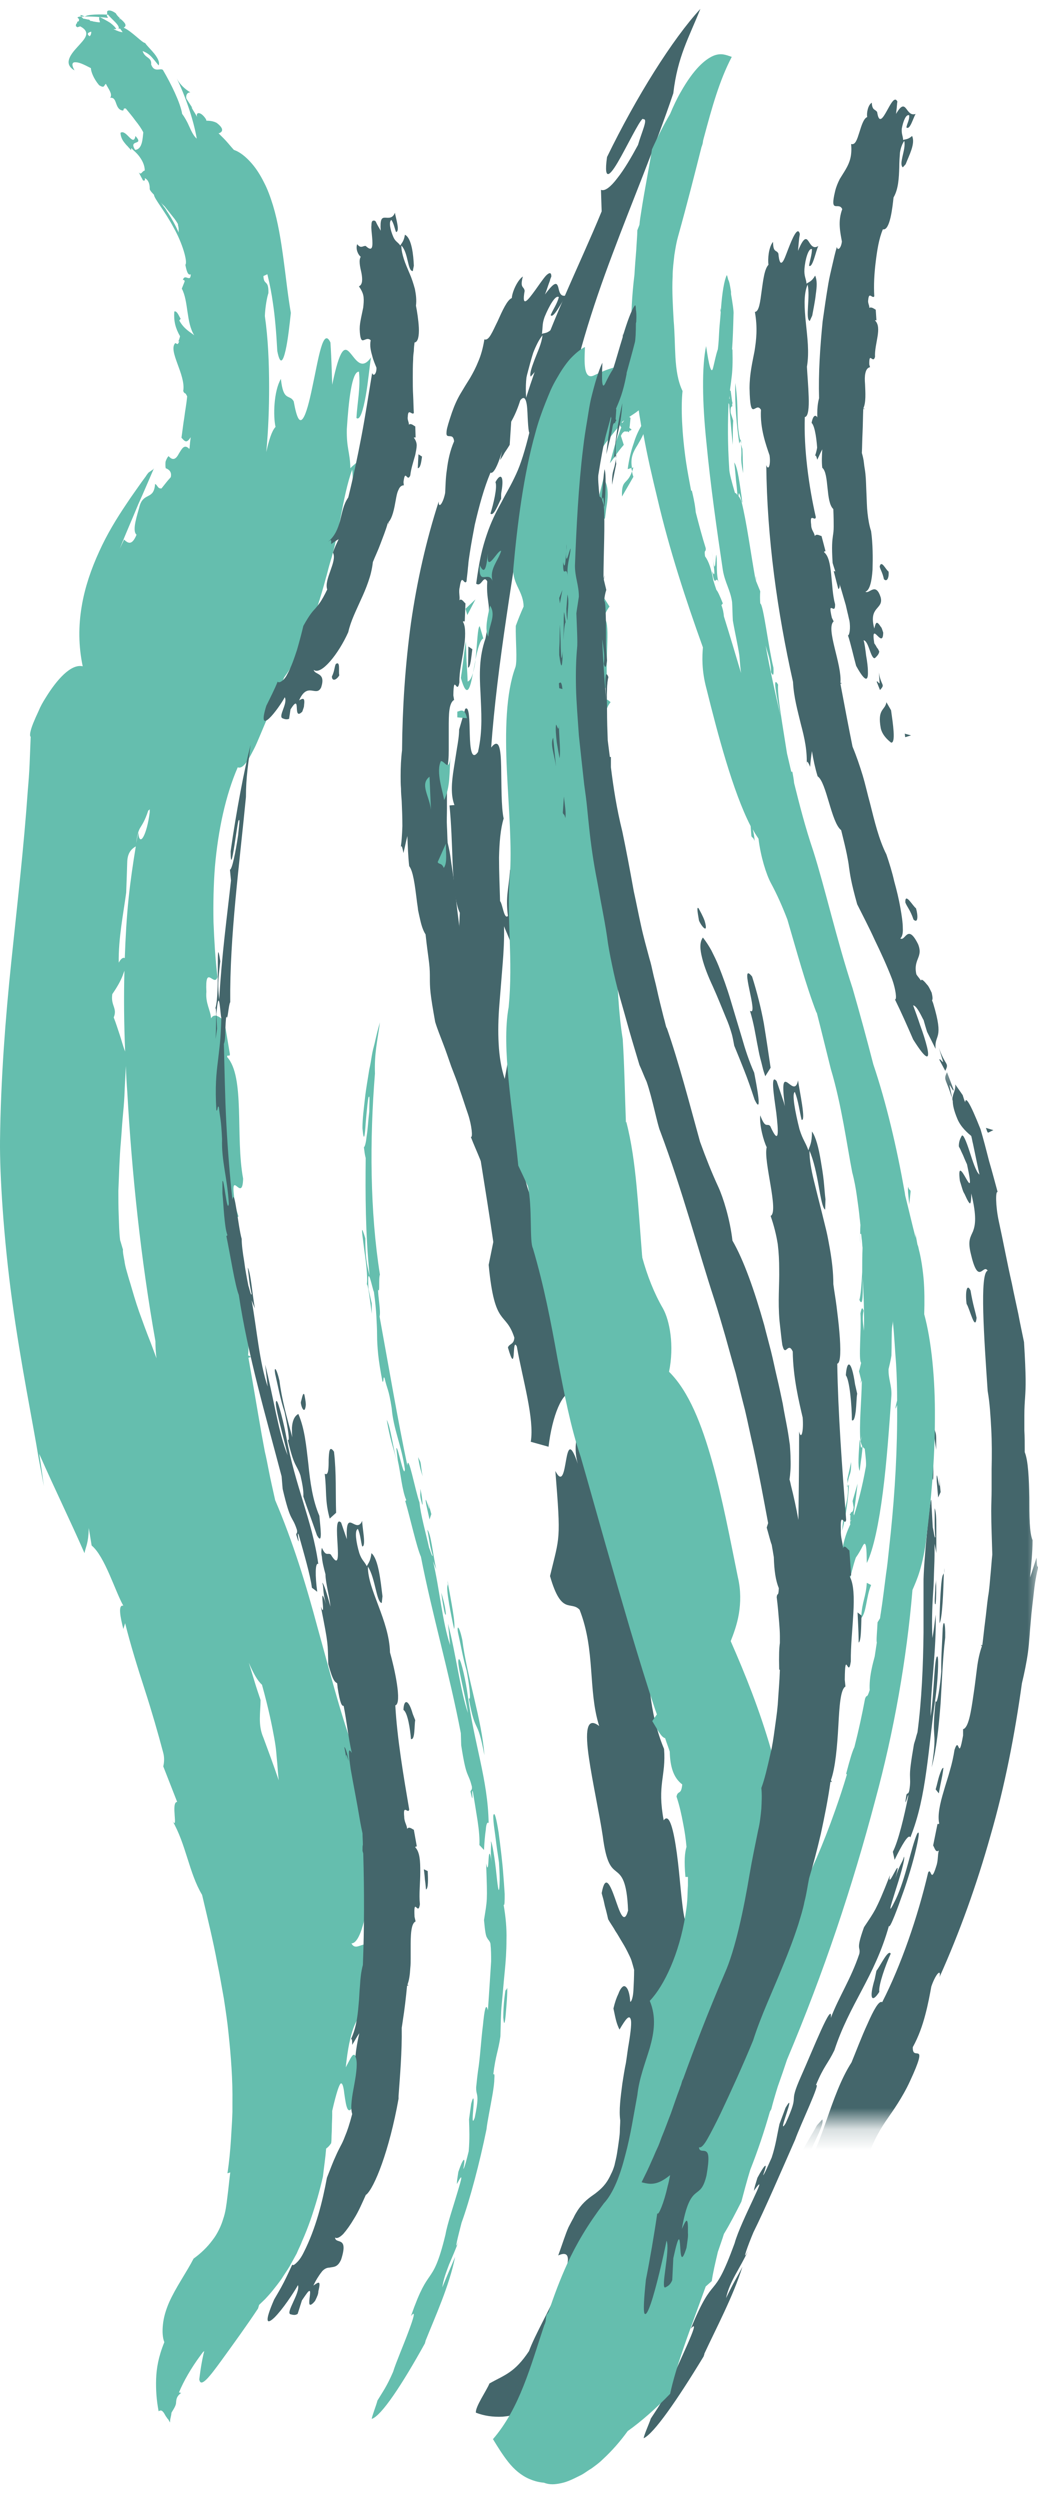 <svg width="49" height="118" viewBox="0 0 49 118" fill="none" xmlns="http://www.w3.org/2000/svg">
<path d="M42.974 86.72C43.376 85.724 43.578 84.665 43.729 83.584C43.882 82.504 43.982 81.357 44.168 80.086C44.251 79.492 44.336 78.243 44.251 78.178C44.1 78.136 44.1 79.938 43.932 80.997C43.915 79.789 44.218 77.817 44.168 76.208C44.168 76.208 44.133 76.483 44.1 76.758C44.066 77.034 44.015 77.311 44.015 77.311C43.982 76.654 44 75.911 44.05 75.149C44.083 74.767 44.083 74.363 44.1 73.983C44.118 73.601 44.118 73.219 44.118 72.859L44.201 73.304C44.201 72.88 44.201 72.394 44.201 72.011C44.201 71.61 44.183 71.313 44.118 71.184C44.133 71.778 44.1 71.97 44.151 72.542C44.118 72.669 44.066 72.182 44.033 72.097C44.015 71.714 43.982 71.269 43.965 70.823C43.932 70.4 43.578 73.92 43.596 74.704C43.596 75.466 43.596 76.272 43.596 77.055C43.578 78.623 43.511 80.235 43.31 81.761C43.31 81.761 43.26 81.909 43.225 82.058C43.175 82.207 43.142 82.333 43.142 82.333C42.989 83.224 42.956 83.541 42.956 83.774C42.956 84.008 42.989 84.113 42.922 84.517C42.871 84.707 42.838 84.6 42.788 84.707C42.635 85.617 42.922 84.432 42.871 84.792C42.688 85.702 42.417 86.868 42.148 87.399L42.231 87.779C42.57 87.08 42.889 86.53 42.974 86.72Z" fill="#44666B"/>
<path d="M44.502 76.844C44.485 77.416 44.417 78.222 44.435 78.879C44.384 79.555 44.232 80.554 44.166 80.276C44.064 81.294 44.081 81.549 44.098 81.802C44.116 82.078 44.149 82.355 43.98 83.414C44.216 82.545 44.317 81.464 44.402 80.405C44.468 79.324 44.502 78.243 44.62 77.289C44.636 76.505 44.535 76.442 44.502 76.844Z" fill="#44666B"/>
<path d="M44.522 74.322C44.419 74.363 44.352 75.933 44.352 76.61C44.487 76.398 44.537 75.001 44.554 74.258C44.554 74.28 44.537 74.258 44.522 74.322Z" fill="#44666B"/>
<path d="M44.57 74.003C44.57 74.067 44.57 74.148 44.57 74.252C44.57 74.231 44.586 74.169 44.57 74.003Z" fill="#44666B"/>
<path d="M44.183 74.555C44.183 74.555 44.183 74.66 44.168 74.745C44.151 74.852 44.151 74.935 44.151 74.935C44.151 75.127 44.083 75.826 44.168 75.699C44.201 75.424 44.201 74.935 44.183 74.555Z" fill="#44666B"/>
<path d="M44.219 69.913L44.286 70.677L44.404 70.421L44.337 69.742C44.404 70.93 44.184 68.939 44.219 69.913Z" fill="#44666B"/>
<path d="M44.167 67.624L44.082 67.369C44.099 67.858 44.15 68.155 44.2 68.43C44.182 68.026 44.217 67.795 44.167 67.624Z" fill="#44666B"/>
<path d="M44.014 69.723C44.065 70.188 44.082 69.192 44.032 69.022C44.032 69.319 43.947 69.255 44.014 69.723Z" fill="#44666B"/>
<path d="M42.738 65.251C42.788 65.716 42.839 66.056 42.889 66.351C42.939 66.648 43.007 66.945 43.057 67.368C43.007 66.945 42.957 66.521 42.906 66.161C42.872 65.76 42.821 65.441 42.738 65.251Z" fill="#44666B"/>
<path d="M33.214 111.219C33.231 111.156 33.264 111.093 33.247 111.093C33.786 109.927 34.611 108.381 35.048 106.981C34.762 107.553 34.712 107.553 34.273 108.466C34.443 107.66 34.947 107.045 35.317 106.219C34.98 106.877 35.317 105.944 35.57 105.35C36.107 104.269 36.865 102.509 37.537 100.983C37.773 100.306 38.784 98.208 38.513 98.419C38.901 97.487 39.07 97.424 39.389 96.766C39.742 95.686 40.214 94.817 40.685 93.926C41.155 93.035 41.626 92.102 41.963 90.895C41.998 91.087 42.417 89.941 42.569 89.498C42.753 89.008 43.024 88.161 43.192 87.482C43.36 86.805 43.443 86.318 43.292 86.549C43.006 87.207 42.753 88.67 42.283 89.646C41.88 90.471 42.03 90.006 42.249 89.305C42.467 88.628 42.753 87.696 42.67 87.63C42.62 87.886 42.467 87.971 42.266 88.648C42.653 87.251 41.845 89.368 42.013 88.499C41.659 89.412 41.476 89.814 41.323 90.111C41.172 90.386 41.054 90.556 40.786 90.958C40.382 92.083 40.633 91.849 40.567 92.209C40.163 93.417 39.607 94.223 39.22 95.24C39.321 94.33 38.345 96.808 37.823 97.974C37.151 99.478 37.808 98.631 37.083 100.221C36.629 100.941 37.655 98.505 37.083 99.478L36.797 100.243C36.679 100.771 36.629 101.217 36.428 101.832C36.277 102.171 36.057 102.68 36.024 102.658C36.277 101.979 36.107 102.127 35.755 102.784C35.653 103.125 35.62 103.208 35.587 103.4C36.428 102.212 34.963 104.819 34.677 105.878C33.618 108.783 33.753 107.13 32.609 109.907C33.197 109.228 31.884 111.772 31.566 112.704C31.212 113.444 31.026 113.678 30.723 114.146C30.657 114.357 30.387 114.951 30.387 115.078C30.876 114.844 31.952 113.298 33.214 111.219Z" fill="#44666B"/>
<path d="M23.857 56.244C23.774 55.925 23.639 55.501 23.505 55.078C23.37 54.654 23.235 54.25 23.134 53.975C23.285 54.019 23.471 54.42 23.639 54.759C23.807 55.1 23.96 55.394 24.025 55.246C24.093 55.119 24.143 55.014 24.128 54.803C24.128 54.803 24.093 54.759 24.06 54.718C24.025 54.654 23.975 54.591 23.925 54.506C23.824 54.357 23.724 54.209 23.724 54.209C23.117 52.429 24.278 54.739 24.01 53.466C23.909 53.233 23.842 53.106 23.774 53.021C23.453 52.512 23.453 52.724 23.471 53.128C23.152 52.3 23.202 51.94 23.302 51.709C23.403 51.453 23.505 51.304 23.37 50.859C22.899 49.651 22.763 50.628 22.529 50.394C22.899 50.202 22.495 47.745 22.108 45.837C21.973 45.391 21.872 44.946 21.789 44.459C21.704 43.972 21.654 43.463 21.586 42.955C21.519 42.446 21.486 41.915 21.401 41.387C21.368 41.112 21.318 40.856 21.283 40.581C21.25 40.306 21.2 40.05 21.132 39.775C21.115 39.541 21.115 39.288 21.099 39.013C21.082 38.736 21.099 38.461 21.099 38.164C21.099 37.867 21.099 37.572 21.099 37.253C21.099 36.956 21.099 36.64 21.099 36.321C21.115 36.321 21.132 36.321 21.165 36.321C21.15 36.299 21.132 36.279 21.099 36.279C21.165 36.046 21.183 35.749 21.183 35.41C21.183 35.069 21.183 34.709 21.183 34.393C21.183 34.052 21.183 33.736 21.217 33.502C21.25 33.268 21.318 33.1 21.436 33.034L21.401 32.823C21.418 31.722 21.569 32.844 21.687 32.209C21.671 31.7 21.822 31.128 21.89 30.619C21.94 30.366 21.957 30.111 21.957 29.899C21.957 29.687 21.94 29.497 21.855 29.349C21.89 29.264 21.905 29.39 21.94 29.305L21.973 28.48C21.89 28.416 21.789 28.224 21.687 28.331C21.722 28.139 21.637 27.949 21.704 27.696C21.805 27.017 21.905 27.652 22.023 27.44C22.041 27.228 22.075 27.017 22.091 26.783C22.108 26.678 22.108 26.571 22.126 26.445C22.141 26.337 22.158 26.233 22.176 26.106C22.244 25.661 22.327 25.215 22.412 24.77C22.613 23.901 22.848 23.032 23.152 22.311C23.302 22.374 23.488 21.973 23.656 21.442C23.842 20.933 24.01 20.298 24.11 19.937C24.296 19.621 24.447 19.261 24.564 18.878C24.615 18.686 24.665 18.496 24.715 18.306C24.767 18.114 24.818 17.924 24.868 17.734C24.968 17.352 25.069 16.97 25.169 16.653C25.287 16.334 25.44 16.038 25.608 15.826C25.573 16.208 25.372 16.61 25.237 16.97C25.104 17.33 24.986 17.649 25.053 17.776L25.254 17.542C25.339 17.393 25.422 17.226 25.523 17.033C25.625 16.843 25.726 16.673 25.809 16.483C25.994 16.123 26.112 15.762 26.095 15.487C25.826 15.762 25.709 15.699 25.573 15.762C25.641 15.444 25.573 15.339 25.709 14.957C25.927 14.428 26.23 13.898 26.381 14.024C26.298 14.343 26.112 14.596 25.994 14.871C26.112 15.083 26.549 14.195 26.735 13.939C26.431 14.046 26.398 13.727 26.348 13.537C26.281 13.348 26.198 13.262 25.726 13.898C25.726 13.898 25.809 13.686 25.877 13.474C25.911 13.367 25.962 13.262 25.977 13.177C26.012 13.092 26.027 13.05 26.027 13.05C26.027 12.839 25.927 12.858 25.776 13.007C25.641 13.155 25.455 13.43 25.272 13.686C24.918 14.173 24.615 14.575 24.767 13.727C24.733 13.494 24.532 13.623 24.682 13.05C24.429 13.219 24.178 13.771 24.16 14.068C23.942 14.151 23.706 14.682 23.488 15.168C23.37 15.402 23.27 15.636 23.167 15.804C23.067 15.974 22.966 16.059 22.866 16.016C22.798 16.442 22.698 16.78 22.58 17.055C22.462 17.352 22.327 17.605 22.191 17.839C22.041 18.073 21.89 18.326 21.737 18.581C21.586 18.835 21.451 19.132 21.333 19.472C21.183 19.916 21.099 20.193 21.082 20.341C21.065 20.509 21.082 20.553 21.132 20.573C21.233 20.617 21.401 20.509 21.436 20.828C21.25 21.252 21.15 21.717 21.099 22.143C21.032 22.567 21.032 22.968 21.014 23.265C20.914 23.774 20.695 24.027 20.711 23.667C20.123 25.49 19.685 27.418 19.399 29.412C19.13 31.381 18.995 33.395 18.979 35.41C18.929 35.812 18.912 36.214 18.912 36.618C18.912 36.808 18.912 37.02 18.929 37.212C18.929 37.402 18.945 37.592 18.962 37.803C18.979 38.185 18.995 38.587 18.995 38.991C18.979 39.393 18.962 39.797 18.877 40.221L18.929 39.946C18.979 39.902 19.012 40.094 19.045 40.262C19.113 39.987 19.163 39.712 19.231 39.456C19.248 39.924 19.265 40.411 19.316 40.878C19.501 41.112 19.584 41.767 19.669 42.446C19.685 42.616 19.72 42.784 19.735 42.955C19.77 43.125 19.803 43.273 19.837 43.419C19.903 43.717 19.988 43.95 20.089 44.099C20.156 44.734 20.224 45.158 20.257 45.455C20.292 45.752 20.292 45.963 20.292 46.156C20.292 46.346 20.292 46.557 20.324 46.854C20.359 47.171 20.425 47.575 20.543 48.232C20.645 48.571 20.779 48.889 20.914 49.25C21.047 49.588 21.165 49.949 21.3 50.331C21.436 50.691 21.586 51.051 21.704 51.431C21.84 51.813 21.957 52.195 22.091 52.578C22.276 53.128 22.327 53.722 22.226 53.658C22.344 53.975 22.529 54.379 22.68 54.759C22.848 55.163 22.999 55.565 23.134 55.883C23.925 57.091 24.01 56.879 23.857 56.244Z" fill="#44666B"/>
<path d="M23.388 22.756C23.489 22.99 23.286 23.815 23.152 24.238C23.303 24.408 23.539 23.751 23.657 23.54C23.657 23.54 23.657 23.455 23.657 23.369C23.657 23.287 23.674 23.201 23.674 23.201C23.808 22.438 23.624 22.311 23.388 22.756Z" fill="#44666B"/>
<path d="M22.297 30.641L22.111 30.512L22.094 31.51C22.212 31.51 22.246 31.021 22.297 30.641Z" fill="#44666B"/>
<path d="M18.02 88.417C18.07 88.711 18.137 88.967 18.222 89.305C18.29 89.646 18.356 90.07 18.391 90.683C18.644 91.404 18.945 90.556 18.878 89.602C18.812 89.498 18.744 89.283 18.677 89.072C18.592 88.84 18.509 88.606 18.423 88.417C18.24 88.013 18.087 87.823 18.02 88.417Z" fill="#65BEAE"/>
<path d="M8.095 113.871C8.28 113.574 8.313 113.488 8.313 113.362C8.33 113.233 8.33 113.106 8.549 112.938L8.448 112.916C8.667 112.386 9.02 111.772 9.457 111.178C9.507 111.115 9.575 111.008 9.608 110.988C9.625 110.988 9.625 110.966 9.643 110.966C9.625 111.008 9.625 111.052 9.608 111.093C9.474 111.687 9.424 112.174 9.407 112.3C9.474 112.724 9.894 112.174 10.45 111.412C11.005 110.647 11.695 109.693 12.182 108.953C12.182 108.953 12.199 108.89 12.232 108.783L12.518 108.508C12.636 108.381 12.771 108.233 12.889 108.084C13.025 107.914 13.158 107.746 13.293 107.553C13.411 107.363 13.546 107.171 13.662 106.981C13.78 106.769 13.883 106.58 14.001 106.368C14.118 106.09 14.184 105.986 14.252 105.796C14.404 105.455 14.538 105.116 14.656 104.778C14.891 104.099 15.094 103.4 15.245 102.721C15.295 102.276 15.363 101.833 15.396 101.406C15.481 101.343 15.549 101.28 15.632 101.153C15.632 101.153 15.649 101.068 15.649 100.92C15.649 100.771 15.666 100.581 15.666 100.391C15.666 100.199 15.682 100.009 15.682 99.861C15.682 99.712 15.682 99.627 15.682 99.627C15.885 98.736 16.018 98.376 16.086 98.334C16.171 98.293 16.221 98.524 16.254 98.821C16.339 99.393 16.422 100.177 16.861 98.948C16.926 98.398 16.944 98.101 16.911 97.867C16.876 97.212 16.793 96.978 16.708 96.978C16.608 96.978 16.507 97.231 16.322 97.572C16.507 95.79 16.826 95.262 17.18 94.943C17.533 94.605 17.852 94.476 17.887 93.439C17.852 92.718 17.752 92.314 17.651 92.061C17.533 91.827 17.415 91.764 17.28 91.764C17.011 91.764 16.758 92.039 16.59 91.722C16.793 91.722 16.979 91.404 17.129 90.873C17.212 90.598 17.265 90.281 17.315 89.899C17.33 89.709 17.365 89.517 17.383 89.305C17.398 89.093 17.398 88.882 17.415 88.648C17.415 88.417 17.433 88.183 17.433 87.949C17.433 87.716 17.415 87.462 17.398 87.207C17.383 86.698 17.33 86.17 17.265 85.639C17.212 85.108 17.112 84.58 17.011 84.049C16.911 83.519 16.793 83.01 16.675 82.523C16.035 80.765 15.549 78.815 14.992 76.822C14.455 74.808 13.832 72.773 12.99 70.804C12.889 70.336 12.771 69.85 12.671 69.319C12.621 69.066 12.57 68.791 12.503 68.516C12.453 68.238 12.402 67.963 12.35 67.688C12.149 66.544 11.946 65.314 11.728 64.085C11.763 64.063 11.813 64.063 11.846 64.044C11.796 64 11.763 63.978 11.712 63.978C11.813 63.004 11.477 61.541 11.223 60.207C10.988 58.892 10.837 57.726 11.258 57.41L11.123 56.984C10.769 54.803 11.442 56.921 11.477 55.628C11.105 53.637 11.577 50.818 10.719 49.885C10.752 49.715 10.819 49.927 10.854 49.759C10.854 49.759 10.787 49.355 10.719 48.953C10.651 48.549 10.584 48.147 10.584 48.147C10.4 48.062 10.147 47.765 9.961 48.062C9.944 47.68 9.693 47.363 9.743 46.811C9.675 45.455 10.114 46.621 10.265 46.112C10.164 45.265 10.114 44.396 10.079 43.527C10.062 42.657 10.079 41.767 10.147 40.897C10.298 39.181 10.651 37.528 11.223 36.214C11.374 36.279 11.544 36.131 11.712 35.853C11.796 35.727 11.88 35.559 11.981 35.367C12.082 35.177 12.166 34.965 12.267 34.731C12.453 34.286 12.671 33.777 12.872 33.29C13.075 32.781 13.276 32.314 13.411 31.975C13.848 31.381 14.219 30.661 14.538 29.858C14.859 29.052 15.145 28.183 15.38 27.292C15.446 27.08 15.496 26.846 15.564 26.615L15.614 26.445L15.666 26.274C15.699 26.148 15.732 26.021 15.767 25.894C15.835 25.639 15.867 25.405 15.935 25.152C15.985 24.918 16.018 24.684 16.068 24.473C16.238 23.584 16.389 22.82 16.625 22.162C16.725 23.032 16.524 24.176 16.238 25.215C16.171 25.468 16.103 25.724 16.035 25.958C16.003 26.084 15.968 26.189 15.935 26.296C15.9 26.401 15.885 26.508 15.85 26.593C15.767 26.91 15.732 27.165 15.817 27.314C15.817 27.314 15.935 27.165 16.035 27.017C16.086 26.931 16.153 26.868 16.186 26.805C16.238 26.741 16.254 26.72 16.254 26.698C16.675 25.724 17.079 24.536 17.297 23.477C17.516 22.418 17.584 21.442 17.398 20.914C17.212 21.357 17.062 21.59 16.926 21.739C16.793 21.887 16.675 21.951 16.54 22.099C16.524 21.337 16.354 21.167 16.372 20.256C16.457 18.92 16.608 17.523 16.944 17.542C17.029 18.262 16.861 19.046 16.826 19.726C16.994 19.874 17.147 19.343 17.265 18.686C17.383 18.031 17.448 17.245 17.516 16.865C17.062 17.523 16.776 16.928 16.524 16.653C16.271 16.356 16.053 16.376 15.682 18.158C15.682 18.158 15.666 17.649 15.649 17.162C15.632 16.673 15.599 16.164 15.599 16.164C15.245 15.402 15.027 16.97 14.741 18.284C14.605 18.942 14.455 19.536 14.302 19.747C14.151 19.959 14.016 19.789 13.865 18.942C13.662 18.581 13.376 18.983 13.26 17.883C12.922 18.455 12.889 19.64 13.007 20.149C12.822 20.341 12.688 20.806 12.57 21.337C12.671 20.256 12.704 19.239 12.704 18.284C12.704 17.096 12.653 15.952 12.503 14.915C12.518 14.511 12.603 14.024 12.671 13.834C12.688 13.177 12.453 13.494 12.435 13.029L12.621 12.943C12.739 13.43 12.822 13.854 12.889 14.343C12.974 14.915 13.04 15.636 13.09 16.568C13.226 17.267 13.361 17.055 13.479 16.546C13.597 16.038 13.68 15.232 13.73 14.767C13.579 13.898 13.494 13.029 13.376 12.181C13.26 11.332 13.125 10.485 12.889 9.701C12.771 9.319 12.636 8.939 12.468 8.62C12.3 8.282 12.116 7.985 11.896 7.729C11.678 7.476 11.442 7.264 11.191 7.137C11.14 7.115 11.088 7.094 11.038 7.072C10.905 6.926 10.769 6.755 10.651 6.629C10.534 6.5 10.416 6.395 10.315 6.288C10.332 6.288 10.365 6.288 10.383 6.268C10.516 6.205 10.568 6.057 10.23 5.801C10.079 5.716 9.894 5.696 9.743 5.696L9.726 5.631C9.49 5.251 9.221 5.27 9.306 5.526C9.306 5.526 9.239 5.399 9.171 5.292C9.103 5.187 9.036 5.058 9.036 5.058L9.086 5.102L8.8 4.657C8.767 4.55 8.8 4.36 8.986 4.36C8.734 4.211 8.481 3.978 8.346 3.702C8.734 4.508 9.121 5.589 9.289 6.543C9.154 6.436 9.036 6.205 8.935 5.971C8.835 5.738 8.7 5.504 8.599 5.377C8.514 4.847 8.077 3.958 7.691 3.301C7.573 3.194 7.287 3.449 7.136 3.045C7.169 2.685 6.85 2.77 6.732 2.41C6.9 2.473 7.034 2.558 7.152 2.685C7.269 2.814 7.37 2.941 7.488 3.089C7.555 2.941 7.438 2.729 7.287 2.536C7.136 2.347 6.933 2.157 6.85 2.028C6.715 2.028 6.226 1.477 5.839 1.307C6.025 1.202 5.874 1.054 5.706 0.905C5.671 0.905 5.638 0.905 5.604 0.883C5.638 0.883 5.671 0.883 5.706 0.905C5.621 0.82 5.52 0.735 5.47 0.63C5.217 0.438 4.999 0.46 5.066 0.63C5.016 0.694 5.049 0.757 5.099 0.842C5.016 0.842 4.914 0.82 4.831 0.82C4.51 0.779 4.173 0.779 3.955 0.779C3.837 0.779 3.754 0.779 3.702 0.798C3.652 0.82 3.652 0.82 3.669 0.842C3.754 0.905 3.737 0.969 3.702 1.012C3.652 1.012 3.636 1.032 3.636 1.095C3.601 1.117 3.586 1.139 3.586 1.18C3.569 1.224 3.586 1.244 3.652 1.288C3.652 1.288 3.719 1.266 3.787 1.244C4.342 1.541 3.973 1.86 3.652 2.22C3.3 2.602 2.997 3.026 3.518 3.323C3.35 3.026 3.416 2.919 3.586 2.941C3.77 2.941 4.04 3.089 4.291 3.216C4.291 3.364 4.409 3.702 4.678 4.021C4.948 4.189 4.898 4.021 4.999 3.958C5.099 4.17 5.335 4.445 5.2 4.615C5.52 4.572 5.42 5.039 5.689 5.187C5.94 5.292 5.739 5.08 5.94 5.124C6.075 5.292 6.243 5.484 6.394 5.696C6.547 5.886 6.68 6.076 6.765 6.246C6.732 6.5 6.732 7.052 6.379 7.072C6.042 6.543 6.833 6.904 6.394 6.417C6.293 6.967 5.957 6.076 5.689 6.268C5.689 6.417 5.756 6.585 5.857 6.711C5.907 6.777 5.957 6.84 6.025 6.904C6.075 6.967 6.143 7.03 6.193 7.094V6.989C6.293 7.094 6.462 7.22 6.597 7.412C6.732 7.602 6.833 7.814 6.833 8.048C6.68 8.089 6.68 8.282 6.547 8.133C6.547 8.133 6.597 8.218 6.647 8.323C6.697 8.408 6.748 8.515 6.748 8.515C6.815 8.535 6.866 8.535 6.833 8.408C7.018 8.493 7.068 8.705 7.068 8.895C7.051 8.939 7.119 9.044 7.269 9.192C7.405 9.341 7.573 9.552 7.774 9.742C7.942 9.956 8.11 10.168 8.245 10.336C8.363 10.507 8.431 10.611 8.396 10.611C8.448 10.76 8.431 10.867 8.431 10.972C8.414 10.952 8.414 10.908 8.396 10.889C8.28 10.633 8.11 10.317 7.927 10.039C7.876 9.976 7.841 9.891 7.791 9.827C7.741 9.764 7.691 9.701 7.656 9.638C7.573 9.53 7.488 9.426 7.422 9.341C7.287 9.17 7.202 9.107 7.269 9.192C7.269 9.362 7.791 9.976 8.195 10.74C8.616 11.48 8.868 12.371 8.75 12.498C8.8 12.754 8.868 13.029 9.003 12.943C9.003 13.367 8.717 12.88 8.632 13.219C8.649 13.219 8.7 13.177 8.717 13.282L8.582 13.623C8.902 14.214 8.785 15.232 9.171 15.826C8.986 15.677 8.682 15.529 8.464 15.127L8.531 15.042C8.481 15.001 8.363 14.64 8.228 14.704C8.195 15.149 8.28 15.487 8.499 15.87C8.481 15.952 8.448 16.059 8.414 16.123C8.431 16.123 8.448 16.101 8.464 16.101C8.396 16.271 8.381 16.249 8.313 16.208C8.296 16.208 8.296 16.208 8.28 16.186C7.909 16.546 8.785 17.691 8.649 18.455C8.734 18.645 8.717 18.455 8.835 18.708C8.8 19.09 8.734 19.407 8.7 19.704C8.649 20.001 8.616 20.32 8.566 20.658C8.75 20.87 8.817 20.914 9.003 20.636C9.003 20.636 8.986 20.785 8.968 20.914C8.968 20.977 8.953 21.04 8.953 21.104C8.953 21.145 8.935 21.189 8.935 21.189C8.7 20.933 8.582 21.189 8.448 21.401C8.33 21.634 8.178 21.783 7.959 21.527C7.892 21.59 7.859 21.675 7.824 21.761C7.809 21.802 7.809 21.865 7.809 21.929C7.809 21.994 7.809 22.036 7.824 22.099C7.942 22.143 8.127 22.248 8.06 22.523C7.927 22.671 7.892 22.715 7.859 22.756C7.841 22.778 7.809 22.82 7.774 22.863C7.741 22.905 7.691 22.968 7.623 23.053C7.438 23.075 7.438 22.883 7.32 22.842C7.269 23.604 6.798 23.224 6.597 23.859C6.496 24.261 6.21 25.045 6.446 25.237C6.226 25.765 6.042 25.639 5.857 25.468L5.654 25.894C5.94 25.174 6.243 24.495 6.529 23.796C6.782 23.243 7.018 22.671 7.269 22.099C7.252 22.121 7.237 22.143 7.219 22.162L7.152 22.206L7.034 22.289C7.018 22.289 6.933 22.396 6.883 22.481L6.697 22.735C6.462 23.075 6.21 23.414 5.975 23.774C5.503 24.473 5.049 25.215 4.678 26.04C4.309 26.846 4.005 27.715 3.855 28.628C3.702 29.539 3.702 30.493 3.905 31.447C3.35 31.318 2.676 32.083 2.156 32.93C2.021 33.142 1.903 33.353 1.818 33.565C1.717 33.777 1.634 33.969 1.566 34.137C1.431 34.475 1.381 34.731 1.449 34.773C1.431 35.199 1.414 35.622 1.398 36.046C1.381 36.469 1.348 36.893 1.313 37.294C1.128 39.946 0.826 42.572 0.54 45.328C0.254 48.062 0.036 50.922 0.001 53.827C-0.016 55.438 0.169 58.447 0.573 61.392C0.977 64.36 1.566 67.22 1.818 68.791C1.903 69.236 1.986 69.679 2.071 70.147C1.97 69.382 1.97 69.382 1.853 68.62C2.61 70.336 3.35 71.841 3.988 73.304C4.056 72.966 4.173 72.859 4.191 72.118L4.326 72.944C4.948 73.453 5.435 75.105 5.822 75.785C5.553 75.721 5.689 76.357 5.822 76.885L5.907 76.61C6.16 77.627 6.496 78.708 6.833 79.748C7.169 80.785 7.455 81.783 7.708 82.735C7.774 82.99 7.741 83.224 7.708 83.37L8.363 85.045C8.044 85.045 8.448 86.467 8.127 85.914C8.785 87.039 8.918 88.395 9.54 89.432C9.793 90.513 10.062 91.594 10.265 92.696C10.383 93.249 10.466 93.777 10.568 94.33C10.651 94.88 10.736 95.43 10.787 95.961C10.905 97.064 10.988 98.164 10.972 99.245V99.668L10.955 100.094C10.937 100.369 10.92 100.666 10.905 100.942C10.87 101.492 10.819 102.044 10.736 102.573L10.87 102.531C10.819 102.913 10.787 103.293 10.736 103.675C10.686 104.077 10.651 104.396 10.534 104.734C10.483 104.905 10.416 105.075 10.332 105.243C10.248 105.413 10.147 105.581 10.029 105.73C9.793 106.049 9.49 106.346 9.138 106.599C8.8 107.256 8.296 107.957 7.977 108.678C7.824 109.038 7.724 109.377 7.691 109.715C7.656 110.034 7.673 110.331 7.758 110.543C7.472 111.241 7.387 111.792 7.37 112.281C7.354 112.79 7.387 113.277 7.488 113.805C7.573 113.742 7.64 113.763 7.691 113.827C7.758 113.89 7.791 113.997 7.859 114.082C7.892 114.124 7.909 114.165 7.942 114.187C7.977 114.25 8.01 114.314 8.027 114.335C8.027 114.124 8.077 114.082 8.095 113.871ZM3.787 0.715C3.855 0.694 3.988 0.779 4.073 0.82C3.872 0.715 4.51 0.652 5.117 0.694C5.117 0.694 5.117 0.694 5.117 0.715C5.184 0.798 5.302 0.905 5.385 0.991C5.536 1.139 5.654 1.288 5.588 1.351C5.621 1.351 5.654 1.351 5.671 1.351L5.789 1.519C5.689 1.519 5.52 1.456 5.352 1.373C5.403 1.373 5.453 1.373 5.486 1.373C5.453 1.288 5.335 1.18 5.2 1.076C5.032 0.969 4.831 0.864 4.695 0.798C4.645 0.927 4.73 0.991 4.713 1.054C4.628 1.054 4.51 1.032 4.392 1.012C4.359 0.991 4.309 0.991 4.274 0.991L4.208 0.927C4.123 0.927 4.023 0.883 3.938 0.883C3.872 0.82 3.82 0.779 3.787 0.715ZM4.291 1.499H4.309C4.309 1.604 4.274 1.689 4.224 1.711C4.09 1.604 4.141 1.541 4.291 1.499ZM7.001 38.249C7.018 38.249 7.051 38.227 7.068 38.185C7.068 38.227 7.068 38.293 7.068 38.334C6.933 39.415 6.58 40.028 6.529 39.288C6.496 39.456 6.462 39.627 6.429 39.797C6.479 39.393 6.529 39.225 6.614 39.077C6.715 38.906 6.833 38.758 7.001 38.249ZM5.957 42.127C5.975 41.64 5.992 41.175 6.007 40.666C6.025 40.262 6.193 40.072 6.411 39.946C6.278 40.751 6.16 41.555 6.075 42.361C5.975 43.315 5.924 44.269 5.89 45.221C5.822 45.179 5.721 45.221 5.604 45.435C5.588 44.269 5.822 43.144 5.957 42.127ZM5.368 48.02C5.553 47.575 5.217 47.468 5.302 46.918C5.536 46.579 5.689 46.304 5.789 46.049C5.822 45.963 5.839 45.9 5.874 45.815C5.839 47.108 5.857 48.381 5.907 49.63C5.806 49.376 5.739 49.101 5.654 48.846C5.553 48.549 5.47 48.274 5.368 48.02ZM6.564 61.901C6.394 61.414 6.261 60.947 6.143 60.545C6.075 60.334 6.025 60.144 5.975 59.973C5.924 59.803 5.89 59.635 5.874 59.506C5.822 59.231 5.789 59.063 5.806 58.978C5.756 58.829 5.721 58.681 5.671 58.532C5.621 58.15 5.621 57.748 5.604 57.366C5.588 56.984 5.588 56.582 5.588 56.2C5.621 55.416 5.638 54.654 5.706 53.89C5.739 53.51 5.756 53.15 5.789 52.789C5.822 52.429 5.857 52.069 5.874 51.709C5.89 51.219 5.924 50.754 5.94 50.309C5.957 50.71 5.975 51.114 6.007 51.516C6.226 55.416 6.647 59.423 7.337 63.301C7.337 63.576 7.354 63.851 7.387 64.107C7.304 63.873 7.202 63.617 7.119 63.386C6.916 62.877 6.732 62.369 6.564 61.901ZM12.435 82.014C12.166 81.401 12.3 80.829 12.3 80.235C12.199 79.938 12.099 79.641 11.998 79.302C11.913 79.027 11.83 78.752 11.745 78.475C11.946 78.942 12.149 79.324 12.367 79.514C12.688 80.68 12.839 81.442 12.94 81.995C12.99 82.27 13.025 82.504 13.04 82.693C13.057 82.905 13.075 83.076 13.09 83.243C13.108 83.477 13.125 83.733 13.158 84.027C12.922 83.329 12.671 82.65 12.435 82.014Z" fill="#65BEAE"/>
<path d="M27.04 65.716C27.19 63.851 26.804 62.262 26.383 60.587C25.963 58.914 25.524 57.176 25.592 55.078C25.592 54.844 25.592 54.525 25.575 54.209C25.559 53.89 25.524 53.551 25.474 53.232C25.391 52.619 25.256 52.11 25.07 52.088C24.415 52.152 25.088 54.929 25.138 56.667C24.92 56.222 24.784 55.691 24.684 55.1C24.583 54.506 24.533 53.848 24.483 53.169C24.431 52.492 24.415 51.791 24.365 51.093C24.33 50.394 24.262 49.715 24.162 49.079C24.162 49.079 24.079 49.547 23.994 49.99C23.911 50.457 23.826 50.922 23.826 50.922C23.658 50.413 23.573 49.863 23.54 49.269C23.507 48.678 23.522 48.062 23.573 47.426C23.625 46.791 23.675 46.156 23.725 45.54C23.776 44.926 23.808 44.31 23.793 43.716C23.793 43.716 23.859 43.887 23.944 44.077C24.011 44.247 24.094 44.437 24.094 44.437C24.079 43.738 24.212 42.976 24.262 42.361C24.33 41.725 24.33 41.238 24.079 41.046C24.011 41.978 23.859 42.319 23.977 43.23C23.793 43.419 23.725 42.657 23.607 42.531C23.59 41.915 23.557 41.175 23.557 40.474C23.573 39.775 23.625 39.118 23.776 38.631C23.658 38.1 23.675 37.019 23.658 36.194C23.64 35.367 23.573 34.794 23.186 35.281C23.321 33.395 23.59 31.255 23.911 29.093C24.23 26.91 24.599 24.706 24.885 22.63C25.105 22.523 25.256 22.121 25.374 21.697C25.509 21.274 25.627 20.828 25.76 20.636C25.845 20.892 25.979 20.702 26.164 20.446C26.332 20.193 26.535 19.852 26.686 19.811C27.107 17.182 27.948 14.555 28.906 12.011C29.865 9.448 30.926 6.945 31.784 4.404C31.985 2.665 32.524 1.774 33.063 0.418C31.751 1.838 30.035 4.572 28.655 7.412C28.47 8.747 28.874 8.196 29.328 7.369C29.782 6.543 30.321 5.441 30.371 5.63C30.607 5.589 30.286 6.246 30.118 6.84C29.799 7.432 29.463 8.006 29.142 8.408C28.839 8.81 28.553 9.044 28.369 8.958L28.402 9.976C27.863 11.29 27.241 12.624 26.618 14.068C25.996 15.509 25.374 17.055 24.835 18.771C24.802 18.177 24.835 17.776 24.937 17.352C24.987 17.14 25.07 16.907 25.171 16.631C25.273 16.376 25.424 16.081 25.592 15.721C25.391 14.151 25.273 14.808 25.055 15.952C24.937 16.524 24.835 17.226 24.651 17.839C24.483 18.455 24.28 18.964 23.994 19.175C24.297 19.09 23.808 20.765 23.607 21.717C23.607 21.717 23.725 21.549 23.826 21.357C23.944 21.189 24.061 20.996 24.061 20.996L24.145 19.704C24.634 18.518 24.802 18.667 24.869 19.112C24.902 19.343 24.902 19.64 24.92 19.896C24.937 20.149 24.952 20.361 24.987 20.424C24.885 20.848 24.784 21.208 24.684 21.527C24.583 21.846 24.483 22.121 24.365 22.374C24.247 22.63 24.129 22.863 24.011 23.075C23.893 23.287 23.776 23.499 23.658 23.73C23.422 24.156 23.186 24.621 22.985 25.215C22.883 25.512 22.782 25.851 22.699 26.233C22.614 26.615 22.546 27.058 22.479 27.547C22.732 27.737 22.817 27.102 23.001 27.44C22.968 27.99 23.035 28.246 23.068 28.562C23.103 28.881 23.086 29.283 22.918 30.133C22.614 31.002 22.631 31.827 22.682 32.696C22.715 33.565 22.8 34.456 22.564 35.493C22.26 35.919 22.193 35.325 22.177 34.668C22.16 34.011 22.16 33.29 21.959 33.46L21.673 34.434C21.673 34.709 21.621 35.028 21.57 35.325C21.52 35.642 21.47 35.961 21.42 36.279C21.319 36.915 21.269 37.528 21.453 37.996L21.219 38.015C21.302 38.821 21.335 39.86 21.369 40.815C21.42 41.767 21.487 42.636 21.706 43.081C21.57 45.603 21.773 48.232 22.11 50.839C22.446 53.444 22.918 56.051 23.287 58.617L23.068 59.698C23.354 62.707 23.859 61.838 24.28 63.131C24.262 63.469 24.044 63.406 23.977 63.598C24.398 65.059 24.145 63.026 24.398 63.554C24.666 65.081 25.238 66.967 25.055 68.048L25.895 68.282C26.064 66.841 26.551 65.611 27.04 65.716Z" fill="#44666B"/>
<path d="M23.727 114.06C23.962 114.039 24.231 113.997 24.5 113.912C24.77 113.827 25.056 113.722 25.358 113.574C26.569 113.001 28.017 111.921 29.412 110.287C29.447 110.161 29.464 110.053 29.447 110.034C29.683 109.503 29.969 108.953 30.237 108.359C30.372 108.062 30.506 107.746 30.641 107.449C30.709 107.3 30.776 107.13 30.842 106.981C30.91 106.811 30.96 106.643 31.028 106.494C31.145 106.156 31.263 105.815 31.364 105.477C31.482 105.138 31.549 104.778 31.634 104.437C31.7 104.077 31.768 103.739 31.818 103.4C31.853 103.04 31.87 102.699 31.87 102.361C31.482 103.464 31.331 103.442 30.709 105.116C30.674 104.715 30.674 104.355 30.759 103.994C30.827 103.653 30.977 103.337 31.113 102.996C31.246 102.658 31.414 102.319 31.567 101.979C31.634 101.811 31.718 101.618 31.768 101.428C31.818 101.239 31.87 101.046 31.921 100.834C31.718 101.472 31.634 101.324 31.634 100.898C31.634 100.686 31.65 100.391 31.667 100.072C31.685 99.924 31.7 99.754 31.718 99.605C31.735 99.457 31.752 99.289 31.768 99.162C31.835 98.906 31.886 98.609 31.953 98.312C31.986 98.164 32.021 98.015 32.038 97.847C32.054 97.677 32.089 97.528 32.104 97.361C32.156 97.02 32.189 96.681 32.239 96.321C32.29 95.961 32.307 95.579 32.324 95.218C32.34 95.028 32.34 94.838 32.357 94.646L32.375 94.349V94.052C32.375 93.672 32.39 93.268 32.39 92.889C32.407 92.506 32.375 92.102 32.375 91.722C32.357 91.34 32.357 90.958 32.324 90.578C32.172 89.941 32.104 88.585 31.953 87.482C31.803 86.382 31.6 85.534 31.331 85.914C31.01 84.22 31.449 83.838 31.348 82.545C30.624 80.807 30.591 79.047 30.556 77.289C30.523 75.529 30.456 73.749 29.615 71.97C30.036 72.075 29.58 70.188 29.464 69.426C29.311 68.598 29.06 67.22 28.79 66.183C28.521 65.144 28.218 64.445 27.949 64.976C27.68 66.247 28.875 68.26 28.757 70.125C28.672 71.736 28.453 70.994 28.168 69.85C27.881 68.727 27.545 67.22 27.226 67.286C27.41 67.646 26.991 68.048 27.276 69.088C26.552 66.926 26.873 70.697 26.216 69.426C26.486 72.773 26.419 72.479 25.964 74.385C26.502 76.272 26.94 75.529 27.36 75.975C28.117 77.903 27.748 79.767 28.285 81.464C27.663 80.977 27.63 81.783 27.798 82.947C27.966 84.113 28.303 85.639 28.453 86.657C28.622 87.971 28.857 88.139 29.093 88.331C29.329 88.521 29.598 88.755 29.648 90.174C29.447 90.895 29.244 90.196 29.026 89.58C28.807 88.967 28.571 88.417 28.403 89.349C28.403 89.349 28.421 89.432 28.453 89.539C28.488 89.646 28.521 89.814 28.554 89.962C28.639 90.259 28.707 90.578 28.707 90.578C28.807 90.768 28.942 90.939 29.043 91.129C29.161 91.299 29.261 91.489 29.379 91.679C29.497 91.871 29.598 92.061 29.698 92.273C29.75 92.38 29.8 92.484 29.833 92.611C29.866 92.718 29.901 92.845 29.934 92.971C29.934 93.268 29.918 93.65 29.901 93.948C29.884 94.245 29.816 94.478 29.75 94.478C29.733 94.181 29.683 93.989 29.615 93.862C29.547 93.755 29.48 93.714 29.412 93.755C29.346 93.799 29.261 93.904 29.194 94.096C29.11 94.264 29.026 94.498 28.958 94.795C29.076 95.367 29.11 95.515 29.244 95.79C29.565 95.24 29.698 95.114 29.766 95.282C29.8 95.367 29.8 95.515 29.783 95.705C29.766 95.897 29.733 96.151 29.683 96.448C29.632 96.723 29.598 97.042 29.547 97.361C29.48 97.677 29.429 98.015 29.379 98.334C29.294 98.992 29.211 99.605 29.279 100.072C29.279 100.243 29.261 100.391 29.261 100.537C29.261 100.686 29.244 100.815 29.228 100.942C29.194 101.195 29.161 101.428 29.126 101.64C29.093 101.852 29.043 102.022 29.008 102.193C28.958 102.361 28.908 102.487 28.84 102.616C28.622 103.103 28.37 103.315 28.1 103.527C27.831 103.717 27.545 103.909 27.276 104.311C27.209 104.418 27.141 104.522 27.074 104.671C27.006 104.798 26.923 104.946 26.838 105.116C26.687 105.455 26.552 105.9 26.351 106.451C27.041 106.134 26.855 106.896 26.419 107.936C25.964 108.973 25.24 110.224 24.971 110.966C24.281 112.003 23.81 112.089 23.104 112.493C22.969 112.831 22.43 113.593 22.465 113.871C22.851 114.019 23.255 114.082 23.727 114.06Z" fill="#44666B"/>
<path d="M26.501 117.196C26.804 117.133 27.09 116.984 27.427 116.816C27.595 116.731 27.747 116.604 27.931 116.497C28.099 116.371 28.285 116.244 28.453 116.074C28.891 115.672 29.278 115.226 29.631 114.74C30.287 114.272 30.959 113.678 31.634 112.98C31.902 111.728 32.474 110.224 33.014 108.741C33.114 108.466 33.215 108.189 33.315 107.914C33.415 107.828 33.501 107.746 33.601 107.66C33.651 107.278 33.769 106.791 33.887 106.283C33.987 105.986 34.09 105.71 34.173 105.435C34.459 104.968 34.73 104.437 34.998 103.909C35.116 103.464 35.249 102.955 35.418 102.405C35.771 101.514 36.075 100.603 36.343 99.668C36.361 99.627 36.394 99.586 36.411 99.542C36.478 99.267 36.596 98.865 36.714 98.483C36.882 98.015 37.033 97.572 37.151 97.212C38.902 93.056 40.23 89.072 41.323 84.94C42.199 81.717 42.804 78.285 43.074 75.042C43.175 74.808 43.31 74.511 43.428 74.11C43.546 73.708 43.662 73.199 43.73 72.583C43.948 70.889 44.133 68.876 44.133 66.967C44.151 65.059 43.965 63.257 43.629 62.028C43.646 61.456 43.646 60.864 43.596 60.312C43.546 59.783 43.461 59.294 43.376 58.978C43.36 58.892 43.343 58.807 43.31 58.744C43.275 58.554 43.225 58.32 43.208 58.087C43.208 58.087 43.225 58.235 43.225 58.425C43.057 57.79 42.906 57.113 42.738 56.456C42.721 56.392 42.721 56.327 42.703 56.244C42.334 54.165 41.845 52.069 41.223 50.224C41.223 50.245 41.223 50.267 41.24 50.287C40.919 49.038 40.583 47.809 40.247 46.643C39.507 44.396 38.935 41.874 38.396 40.177C38.009 39.033 37.74 37.974 37.487 36.956C37.472 36.786 37.437 36.596 37.404 36.425C37.369 36.214 37.337 36.024 37.286 35.812C37.337 36.046 37.369 36.236 37.404 36.425H37.354C37.286 36.131 37.219 35.853 37.151 35.559C36.95 34.264 36.679 32.759 36.732 32.314C36.446 31.827 36.664 32.866 36.85 33.799C36.614 32.803 36.343 31.593 36.142 30.471C36.26 30.895 36.394 31.192 36.394 31.722C36.511 31.953 36.529 31.849 36.511 31.51C36.26 30.493 36.042 28.543 35.889 28.48C35.874 28.268 35.874 28.076 35.889 27.908L35.688 27.418V27.187C35.671 27.25 35.671 27.314 35.671 27.399C35.435 26.084 35.249 24.643 34.998 23.647C34.998 23.774 34.998 23.901 35.016 23.986C35.016 23.859 34.998 23.752 34.998 23.647C34.948 23.54 34.898 23.455 34.863 23.414C34.88 23.032 34.963 23.604 35.048 23.73C34.913 22.798 34.83 22.077 34.662 21.824C34.662 21.824 34.712 22.27 34.745 22.693C34.78 22.946 34.795 23.202 34.813 23.37C34.762 23.287 34.73 23.265 34.695 23.265C34.544 22.756 34.426 22.311 34.426 22.143C34.341 20.87 34.358 19.896 34.391 19.027C34.409 19.046 34.426 19.09 34.426 19.112C34.426 19.217 34.444 19.302 34.444 19.407C34.494 20.001 34.559 20.702 34.594 20.996C34.594 20.996 34.594 20.721 34.594 20.424C34.594 20.149 34.612 19.852 34.612 19.852L34.494 19.492C34.476 19.343 34.494 19.261 34.509 19.217C34.527 19.217 34.527 19.195 34.544 19.175C34.559 19.175 34.559 19.175 34.577 19.175L34.559 19.112C34.559 19.09 34.577 19.046 34.577 19.005L34.559 18.942L34.494 18.455C34.476 18.433 34.476 18.433 34.459 18.433C34.476 18.262 34.509 18.073 34.527 17.883C34.577 17.542 34.594 17.118 34.577 16.505L34.559 16.483C34.594 15.974 34.612 15.444 34.627 14.83C34.645 14.704 34.577 14.28 34.509 13.876C34.509 13.834 34.509 13.812 34.509 13.771C34.459 13.452 34.426 13.282 34.376 13.199C34.341 13.07 34.326 12.987 34.308 12.987C34.19 13.219 34.09 13.812 34.04 14.511C34.04 14.574 34.022 14.66 34.022 14.723C34.022 14.618 34.022 14.533 34.022 14.533L34.005 14.64C34.005 14.681 34.022 14.704 34.022 14.745C34.005 15.02 33.972 15.295 33.955 15.551C33.937 15.889 33.922 16.23 33.887 16.483C33.786 16.78 33.754 16.992 33.669 17.33C33.551 17.883 33.383 16.653 33.332 16.334C33.129 17.289 33.147 18.983 33.35 20.914C33.533 22.842 33.837 25.003 34.123 26.91C34.223 27.503 34.476 27.842 34.559 28.416C34.577 28.711 34.577 28.988 34.594 29.285C34.695 29.877 34.898 30.768 34.913 31.043C34.931 31.277 34.948 31.51 34.981 31.764C34.712 30.853 34.444 29.962 34.173 29.093C34.157 28.903 34.123 28.733 34.055 28.562L34.123 28.48C34.005 28.183 33.887 27.908 33.819 27.842C33.769 27.696 33.719 27.547 33.669 27.377C33.586 26.89 33.468 26.508 33.282 26.255C33.232 25.872 33.332 26.106 33.315 25.872C33.147 25.342 32.996 24.77 32.843 24.176C32.828 23.986 32.793 23.711 32.66 23.158H32.625C32.542 22.715 32.457 22.27 32.389 21.824C32.188 20.446 32.138 19.195 32.221 18.455C32.003 18.009 31.92 17.457 31.885 16.865C31.852 16.293 31.852 15.699 31.802 15.149C31.767 14.492 31.717 13.749 31.752 13.05C31.752 12.69 31.802 12.349 31.835 12.033C31.885 11.714 31.935 11.417 32.003 11.183C32.457 9.552 32.793 8.218 33.114 6.945C33.129 6.904 33.147 6.86 33.164 6.797C33.182 6.733 33.182 6.67 33.197 6.607C33.215 6.565 33.215 6.521 33.232 6.48C33.601 5.102 33.955 3.81 34.544 2.685C34.291 2.602 34.04 2.473 33.651 2.644C33.282 2.814 32.76 3.238 32.138 4.338C31.953 4.657 31.784 5.017 31.634 5.377C31.348 5.864 31.062 6.417 30.776 7.052C30.658 7.836 30.437 8.895 30.269 9.998C30.236 10.21 30.203 10.399 30.186 10.611C30.151 10.697 30.119 10.782 30.086 10.867C30.086 11.101 30.051 11.461 30.035 11.799C30.001 12.223 29.968 12.624 29.95 12.965C29.832 13.92 29.782 14.893 29.8 15.826C29.8 16.016 29.815 16.23 29.815 16.42C29.749 16.505 29.682 16.568 29.631 16.653C29.429 16.907 29.228 17.14 29.042 17.33C28.638 17.437 28.42 17.542 28.049 17.712C27.763 17.861 27.645 17.627 27.612 17.289C27.577 16.97 27.612 16.546 27.612 16.376C27.359 16.505 27.123 16.717 26.905 16.95C26.686 17.204 26.485 17.501 26.282 17.861C26.182 18.031 26.081 18.221 25.996 18.411C25.913 18.603 25.828 18.815 25.743 19.027C25.575 19.451 25.407 19.916 25.274 20.424C24.717 22.396 24.416 24.77 24.23 26.868C24.213 27.187 24.331 27.482 24.466 27.759C24.599 28.034 24.717 28.309 24.717 28.628C24.584 28.923 24.466 29.22 24.348 29.539C24.331 30.196 24.431 31.17 24.331 31.488C23.876 32.718 23.843 34.519 23.927 36.343C24.012 38.164 24.18 40.009 24.062 41.428C23.911 43.337 24.23 45.287 24.012 47.531C23.658 49.462 24.213 52.407 24.466 55.014C24.616 55.331 24.769 55.65 24.92 55.988C25.138 56.964 24.988 58.595 25.156 58.914C25.677 60.672 26.014 62.432 26.315 64.107C26.636 65.779 26.939 67.369 27.409 68.747C27.813 70.147 28.201 71.544 28.588 72.902C28.974 74.258 29.361 75.592 29.749 76.907C30.136 78.2 30.522 79.473 30.926 80.68C30.959 80.765 30.977 80.829 31.009 80.914C30.893 81.082 30.791 81.23 30.791 81.23C31.027 81.612 31.212 81.995 31.398 82.036C31.465 82.248 31.549 82.46 31.616 82.671C31.634 83.37 31.784 83.901 32.206 84.22C32.155 84.748 32.003 84.473 31.935 84.792C32.07 85.194 32.171 85.639 32.256 86.106C32.324 86.445 32.374 86.805 32.407 87.165C32.324 87.44 32.289 87.823 32.356 88.585H32.474C32.474 88.711 32.474 88.86 32.474 88.989C32.457 89.22 32.457 89.476 32.441 89.709C32.424 89.941 32.389 90.174 32.356 90.386C32.07 92.188 31.363 93.714 30.673 94.434C30.994 95.199 30.876 95.939 30.673 96.659C30.455 97.38 30.169 98.101 30.086 98.885C29.918 99.775 29.765 100.815 29.514 101.725C29.278 102.658 28.957 103.505 28.503 103.994C27.763 104.968 27.208 105.9 26.771 106.855C26.433 107.597 26.147 108.359 25.896 109.121C25.861 109.165 25.828 109.228 25.795 109.27C25.778 109.355 25.761 109.462 25.761 109.547C25.743 109.61 25.728 109.674 25.693 109.737C25.374 110.691 25.088 111.665 24.717 112.597C24.348 113.53 23.894 114.399 23.271 115.119C23.49 115.48 23.726 115.862 23.994 116.2C24.263 116.541 24.599 116.836 25.003 117.006C25.206 117.091 25.424 117.155 25.677 117.176C25.946 117.281 26.199 117.262 26.501 117.196ZM34.426 18.815C34.426 18.771 34.444 18.708 34.444 18.667C34.444 18.708 34.444 18.771 34.444 18.835L34.426 18.815ZM40.129 71.863C40.147 71.821 40.147 71.778 40.164 71.736L40.179 71.758C40.147 71.799 40.147 71.821 40.129 71.863ZM34.09 28.628C34.09 28.669 34.09 28.711 34.105 28.755C34.105 28.733 34.09 28.711 34.09 28.691V28.628ZM29.346 19.937C29.378 19.896 29.429 19.874 29.463 19.833C29.446 19.874 29.411 19.916 29.378 19.959L29.346 19.937ZM37.538 89.602L37.522 89.305L37.505 89.052L37.472 88.543C37.337 86.445 36.933 84.41 36.394 82.567C35.856 80.702 35.184 79.027 34.494 77.457C34.627 77.119 34.795 76.673 34.88 76.164C34.963 75.656 34.981 75.064 34.83 74.429C34.476 72.691 34.105 70.719 33.618 68.981C33.129 67.242 32.525 65.675 31.583 64.742C31.835 63.513 31.616 62.325 31.295 61.753C30.876 61.032 30.555 60.207 30.321 59.357C30.321 59.294 30.304 59.231 30.304 59.167C30.219 58.108 30.151 57.05 30.051 55.988C29.95 54.929 29.815 53.912 29.564 52.938C29.564 52.957 29.564 52.957 29.547 52.979C29.496 51.643 29.479 50.309 29.396 49.038C28.992 46.535 29.21 43.738 28.824 41.81C28.487 40.518 28.385 39.33 28.302 38.185C28.402 37.784 28.47 37.338 28.435 36.893C28.435 37.146 28.42 37.36 28.385 37.572H28.252C28.234 37.253 28.201 36.956 28.184 36.64C28.252 36.087 28.302 35.515 28.352 34.984C28.453 34.137 28.57 33.417 28.824 33.142C28.267 32.611 28.319 33.692 28.352 34.69C28.285 33.65 28.149 32.443 28.167 31.34C28.167 31.277 28.167 31.213 28.167 31.15C28.252 31.593 28.487 31.934 28.217 32.462C28.402 32.718 28.538 32.611 28.671 32.272C28.605 31.722 28.656 30.916 28.671 30.281C28.688 29.687 28.671 29.22 28.487 29.156C28.57 28.966 28.656 28.777 28.773 28.628L28.435 28.097L28.538 27.886C28.47 27.927 28.42 27.99 28.37 28.056C28.37 27.589 28.402 27.102 28.435 26.634C28.47 26.211 28.503 25.809 28.503 25.449C28.503 25.067 28.503 24.706 28.42 24.387C28.37 24.473 28.335 24.536 28.302 24.621C28.335 24.536 28.385 24.453 28.42 24.387C28.319 24.261 28.234 24.156 28.167 24.071C28.402 23.774 28.352 24.324 28.553 24.495C28.588 24.283 28.605 24.071 28.638 23.879C28.671 23.689 28.688 23.518 28.688 23.35C28.688 23.032 28.638 22.778 28.487 22.586C28.487 22.586 28.385 22.99 28.285 23.392C28.217 23.625 28.167 23.859 28.134 24.027C28.016 23.922 27.931 23.859 27.848 23.837C27.813 23.73 27.78 23.625 27.763 23.518C27.662 23.095 27.595 22.756 27.68 22.649C27.813 22.289 27.966 21.951 28.134 21.654C28.302 21.357 28.453 21.081 28.638 20.848C28.824 20.617 28.992 20.383 29.177 20.171C29.21 20.127 29.243 20.108 29.261 20.064C29.278 20.108 29.311 20.149 29.328 20.171C29.293 20.256 29.261 20.341 29.228 20.446C29.125 20.702 29.025 20.996 28.957 21.252C28.891 21.505 28.824 21.739 28.789 21.865C28.789 21.865 28.957 21.654 29.11 21.422C29.261 21.208 29.446 20.996 29.446 20.996L29.311 20.573C29.361 20.446 29.429 20.383 29.496 20.361C29.529 20.361 29.564 20.383 29.614 20.361C29.647 20.383 29.664 20.383 29.697 20.405C29.697 20.405 29.697 20.383 29.697 20.341C29.732 20.32 29.782 20.32 29.815 20.276L29.715 20.193C29.715 20.149 29.732 20.108 29.732 20.064C29.749 19.896 29.765 19.726 29.765 19.726C29.749 19.704 29.732 19.684 29.697 19.684C29.85 19.577 30.001 19.492 30.151 19.365C30.186 19.621 30.236 19.874 30.269 20.108C30.119 20.361 30.001 20.636 29.918 20.914C29.765 21.337 29.682 21.761 29.631 22.143L29.832 22.077C29.749 21.59 29.9 21.315 30.101 20.996C30.186 20.848 30.287 20.68 30.372 20.488C30.555 21.527 30.791 22.523 31.027 23.499C31.599 25.958 32.389 28.351 33.182 30.556C33.147 30.958 33.114 31.637 33.35 32.506C33.871 34.605 34.594 37.36 35.435 38.991L35.47 39.456C35.52 39.585 35.535 39.456 35.62 39.69C35.62 39.563 35.588 39.352 35.535 39.14C35.62 39.308 35.721 39.456 35.806 39.585C35.907 40.432 36.175 41.28 36.394 41.684C36.679 42.212 36.933 42.784 37.169 43.4C37.605 44.883 38.026 46.45 38.548 47.809C38.548 47.809 38.548 47.787 38.548 47.765C38.784 48.678 39.002 49.588 39.221 50.457C39.725 52.132 39.978 54.038 40.23 55.331C40.332 55.713 40.4 56.095 40.45 56.456C40.5 56.816 40.55 57.154 40.583 57.514C40.601 57.622 40.601 57.704 40.618 57.812C40.601 58.087 40.601 58.384 40.618 58.703C40.601 58.532 40.601 58.384 40.601 58.235H40.651C40.668 58.342 40.668 58.425 40.686 58.532C40.701 58.659 40.701 58.766 40.718 58.892C40.701 59.275 40.701 59.676 40.701 60.037C40.668 60.63 40.633 61.139 40.568 61.351C40.751 61.753 40.736 60.969 40.718 60.248C40.769 61.013 40.802 61.965 40.786 62.814C40.751 62.473 40.686 62.242 40.769 61.86C40.701 61.668 40.668 61.733 40.618 61.986C40.668 62.77 40.516 64.212 40.651 64.319C40.618 64.467 40.583 64.616 40.55 64.72L40.651 65.124L40.618 65.292C40.633 65.251 40.651 65.207 40.686 65.144C40.668 66.162 40.55 67.242 40.618 68.026C40.633 67.941 40.668 67.836 40.686 67.773C40.668 67.858 40.651 67.963 40.618 68.026C40.651 68.111 40.668 68.197 40.701 68.238C40.618 68.516 40.633 68.07 40.583 67.941C40.533 68.662 40.483 69.192 40.583 69.426C40.583 69.426 40.618 69.088 40.668 68.769C40.686 68.579 40.718 68.386 40.718 68.26C40.751 68.323 40.786 68.367 40.819 68.367C40.869 68.791 40.904 69.129 40.869 69.256C40.701 70.188 40.516 70.889 40.315 71.524C40.315 71.502 40.297 71.481 40.297 71.439C40.382 70.952 40.45 70.273 40.483 70.02L40.247 70.845L40.297 71.142C40.282 71.269 40.264 71.313 40.23 71.354C40.214 71.354 40.214 71.354 40.197 71.376C40.179 71.376 40.179 71.376 40.164 71.376V71.417C40.147 71.439 40.129 71.461 40.112 71.481L40.147 71.524L40.129 71.904C40.129 71.926 40.147 71.926 40.147 71.926C39.996 72.264 39.843 72.583 39.725 73.348C39.725 73.348 39.725 73.367 39.743 73.367C39.642 73.749 39.54 74.151 39.457 74.618C39.424 74.723 39.439 75.064 39.474 75.38C39.474 75.402 39.474 75.444 39.457 75.466C39.474 75.721 39.507 75.87 39.54 75.933C39.557 76.038 39.575 76.101 39.592 76.123C39.743 75.953 39.893 75.402 40.046 74.83L40.029 74.979L40.046 74.894C40.046 74.872 40.046 74.83 40.046 74.808C40.164 74.343 40.282 73.854 40.4 73.516C40.533 73.326 40.618 73.177 40.736 72.944C40.937 72.583 40.904 73.516 40.919 73.771C41.24 73.114 41.492 71.863 41.677 70.422C41.863 68.981 41.98 67.306 42.081 65.845C42.098 65.378 41.93 65.081 41.946 64.616C41.998 64.404 42.048 64.19 42.081 63.978C42.098 63.513 42.081 62.814 42.116 62.602C42.131 62.517 42.149 62.432 42.149 62.347C42.216 63.045 42.249 63.725 42.299 64.36C42.334 64.932 42.35 65.526 42.35 66.098C42.317 66.225 42.284 66.351 42.267 66.48C42.284 66.48 42.317 66.395 42.35 66.31C42.367 68.367 42.249 70.38 42.048 72.35C42.013 72.669 41.98 72.987 41.946 73.304C41.913 73.623 41.88 73.939 41.83 74.258C41.745 74.894 41.677 75.51 41.577 76.145C41.559 76.23 41.559 76.293 41.544 76.376L41.426 76.569C41.408 76.992 41.358 77.416 41.391 77.523C41.358 77.734 41.323 77.966 41.291 78.18C41.24 78.37 41.19 78.56 41.155 78.73C41.072 79.112 41.037 79.473 41.055 79.767C40.904 80.235 40.937 79.916 40.836 80.171C40.701 80.892 40.533 81.676 40.332 82.46C40.23 82.671 40.129 83.01 39.944 83.711L39.978 83.752C39.81 84.324 39.625 84.877 39.439 85.405C38.852 87.08 38.212 88.521 37.758 89.327C37.74 89.517 37.708 89.709 37.673 89.899C37.555 89.858 37.538 89.729 37.538 89.602Z" fill="#65BEAE"/>
<path d="M29.899 22.058L29.799 22.098C29.814 22.141 29.832 22.204 29.849 22.266C29.849 22.204 29.882 22.141 29.899 22.058Z" fill="#65BEAE"/>
<path d="M29.362 23.435C29.362 23.435 29.497 23.201 29.633 22.968C29.698 22.863 29.766 22.734 29.816 22.649C29.866 22.566 29.901 22.503 29.901 22.503C29.866 22.418 29.851 22.333 29.834 22.248C29.615 22.904 29.329 22.586 29.362 23.435Z" fill="#65BEAE"/>
<path d="M23.018 26.1C23.035 25.953 23.052 25.826 23.068 25.702C23.052 25.848 23.035 25.973 23.018 26.1Z" fill="#65BEAE"/>
<path d="M23.658 25.999C23.49 25.936 22.935 27.142 23.036 26.106C22.968 26.678 22.901 27.206 22.649 26.678C22.582 27.695 23.036 26.909 23.254 27.417C23.086 26.867 23.523 26.466 23.658 25.999Z" fill="#65BEAE"/>
<path d="M23.052 30.046C23.067 29.516 23.439 29.051 23.135 28.584C23.017 29.093 22.866 29.728 23.052 30.046Z" fill="#65BEAE"/>
<path d="M21.975 28.732L22.06 29.029L22.446 28.287L21.975 28.732Z" fill="#65BEAE"/>
<path d="M22.328 31.764C22.26 31.975 22.193 32.124 22.077 32.168C22.077 32.168 22.059 31.7 22.024 31.213C22.009 30.727 21.992 30.259 21.992 30.259C21.992 30.259 21.924 30.683 21.874 31.128C21.823 31.552 21.756 31.997 21.756 31.997C22.042 33.015 22.193 32.506 22.328 31.764Z" fill="#65BEAE"/>
<path d="M22.816 30.132L22.648 29.561C22.546 29.539 22.53 30.407 22.445 31.127C22.546 30.641 22.664 30.195 22.816 30.132Z" fill="#65BEAE"/>
<path d="M22.328 31.762C22.378 31.573 22.429 31.361 22.446 31.128C22.413 31.339 22.363 31.573 22.328 31.762Z" fill="#65BEAE"/>
<path d="M21.588 33.586V33.857L22.042 33.898C21.942 33.356 21.673 33.586 21.588 33.586Z" fill="#65BEAE"/>
<path d="M21.269 35.685C21.201 36.469 20.999 35.919 20.815 35.919C20.562 36.425 20.916 37.379 20.966 37.761C21.269 37.126 21.201 36.469 21.269 35.685Z" fill="#65BEAE"/>
<path d="M20.343 38.226L20.276 36.659C19.804 37.019 20.276 37.571 20.343 38.226Z" fill="#65BEAE"/>
<path d="M21.049 39.817L20.662 40.685C20.712 40.814 20.848 40.707 20.948 40.963C21.134 40.729 21.033 40.199 21.049 39.817Z" fill="#65BEAE"/>
<path d="M34.963 20.721L34.947 20.805C34.963 20.846 34.98 20.91 34.998 20.951C34.98 20.867 34.98 20.805 34.963 20.721Z" fill="#65BEAE"/>
<path d="M35.079 22.332C35.079 22.332 35.079 22.057 35.063 21.76C35.063 21.485 35.046 21.189 35.046 21.189C35.013 21.103 34.996 21.018 34.978 20.955C35.046 21.697 34.911 21.463 35.079 22.332Z" fill="#65BEAE"/>
<path d="M34.898 20.933L34.948 20.806C34.729 19.874 34.898 19.407 34.712 18.073C34.677 19.068 34.78 20.108 34.898 20.933Z" fill="#65BEAE"/>
<path d="M33.65 26.354C33.634 26.251 33.617 26.124 33.6 26.021C33.617 26.146 33.634 26.27 33.65 26.354Z" fill="#65BEAE"/>
<path d="M33.65 26.359C33.718 26.868 33.785 27.354 33.617 26.953C33.768 27.906 33.785 26.975 33.953 27.588C33.785 27.101 33.87 26.656 33.818 26.189C33.768 26.169 33.785 27.313 33.65 26.359Z" fill="#65BEAE"/>
<path d="M37.909 84.113C37.892 84.156 37.876 84.175 37.859 84.218C37.824 84.258 37.809 84.302 37.809 84.302V84.321C37.841 84.258 37.876 84.196 37.909 84.113Z" fill="#65BEAE"/>
<path d="M38.059 83.838C38.076 83.774 38.093 83.752 38.093 83.752C37.875 84.093 37.74 84.134 37.604 84.22C37.689 84.027 37.84 83.733 37.875 83.859C37.875 83.859 37.89 83.774 37.89 83.689C37.908 83.604 37.908 83.519 37.908 83.519C37.908 83.519 37.89 83.584 37.858 83.667C37.823 83.752 37.773 83.859 37.722 83.964C37.672 84.071 37.622 84.176 37.572 84.239C37.537 84.324 37.504 84.368 37.504 84.368C37.639 84.283 37.823 84.027 37.908 84.112C37.925 84.093 37.941 84.049 37.958 84.008C37.993 83.945 38.026 83.879 38.059 83.838Z" fill="#65BEAE"/>
<path d="M38.026 84.156C38.076 83.964 38.026 84.093 37.958 84.239C37.891 84.368 37.823 84.495 37.807 84.325C37.773 84.41 37.74 84.454 37.707 84.473C37.707 84.665 37.858 84.473 38.026 84.156Z" fill="#65BEAE"/>
<path d="M38.665 82.052C38.715 82.114 38.766 82.155 38.934 81.676C38.833 81.884 38.733 82.071 38.698 81.947C38.698 81.947 38.715 81.884 38.733 81.844C38.748 81.781 38.766 81.738 38.766 81.738C38.733 81.654 38.648 81.844 38.58 81.968C38.615 81.947 38.63 82.009 38.665 82.052Z" fill="#65BEAE"/>
<path d="M38.581 81.973C38.548 81.973 38.513 82.014 38.463 82.119C38.48 82.141 38.531 82.076 38.581 81.973Z" fill="#65BEAE"/>
<path d="M38.227 83.901C38.329 83.922 38.379 83.796 38.462 83.647C38.53 83.499 38.615 83.307 38.748 83.139L38.766 82.969C38.766 82.969 38.733 83.032 38.681 83.117C38.63 83.202 38.565 83.329 38.497 83.455C38.429 83.584 38.362 83.689 38.312 83.774C38.261 83.837 38.227 83.901 38.227 83.901Z" fill="#65BEAE"/>
<path d="M39.978 70.186L40.011 70.145C40.011 70.102 39.996 70.061 39.996 70.02C39.996 70.061 39.996 70.123 39.978 70.186Z" fill="#65BEAE"/>
<path d="M39.996 69.828C40.012 69.891 40.012 69.957 40.012 70.02C40.097 69.467 40.18 69.679 40.18 69.002L39.996 69.828Z" fill="#65BEAE"/>
<path d="M40.028 70.147C40.061 70.889 39.81 71.184 39.76 72.245C39.943 71.503 40.046 70.697 40.079 70.061L40.028 70.147Z" fill="#65BEAE"/>
<path d="M41.122 74.808L40.919 74.704C40.869 75.424 40.701 75.529 40.65 76.356V76.375C40.904 76.122 40.886 75.361 41.122 74.808Z" fill="#65BEAE"/>
<path d="M42.92 56.857C42.92 56.857 42.938 56.709 42.955 56.541C42.973 56.37 42.988 56.222 42.988 56.222C42.955 56.115 42.92 56.2 42.87 56.01C42.837 56.2 42.905 56.582 42.92 56.857Z" fill="#65BEAE"/>
<path d="M23.808 94.329C23.775 94.604 23.758 94.965 23.758 95.218C23.793 95.685 23.843 95.451 23.876 95.05C23.91 94.646 23.961 94.052 23.943 93.821L23.893 93.926C23.858 93.862 23.843 94.052 23.808 94.329Z" fill="#65BEAE"/>
<path d="M23.067 86.041C23.034 83.986 22.377 82.289 22.075 79.981C22.008 79.451 21.772 78.326 21.671 78.307C21.503 78.326 21.94 79.874 22.091 80.848C21.737 79.833 21.519 78.031 21.149 76.632L21.25 77.649C20.879 76.547 20.746 74.957 20.442 73.686L20.593 74.068C20.425 73.304 20.342 72.372 20.174 72.201C20.274 72.71 20.274 72.922 20.425 73.411C20.409 73.538 20.291 73.114 20.257 73.051C20.106 72.372 19.853 71.481 19.803 70.909C19.602 70.358 19.265 68.535 19.23 69.17C18.794 67.116 18.34 64.445 17.918 62.135C17.986 61.901 17.835 61.159 17.851 60.864C17.901 60.969 17.901 60.842 17.901 60.653C17.901 60.46 17.901 60.226 17.936 60.163C17.464 57.196 17.447 53.785 17.7 50.669C17.667 49.715 17.818 49.121 17.936 48.252C17.851 48.529 17.768 48.868 17.683 49.25C17.632 49.44 17.582 49.63 17.549 49.841C17.514 50.053 17.482 50.267 17.431 50.479C17.364 50.922 17.279 51.368 17.228 51.835C17.178 52.3 17.11 52.789 17.11 53.254C17.178 53.997 17.228 53.573 17.263 53.001C17.313 52.429 17.381 51.687 17.414 51.772C17.464 51.665 17.431 52.11 17.431 52.471C17.381 52.872 17.364 53.276 17.313 53.593C17.279 53.912 17.228 54.123 17.178 54.145C17.178 54.145 17.195 54.272 17.211 54.398C17.228 54.525 17.263 54.654 17.263 54.654C17.246 56.349 17.246 58.172 17.447 60.207C17.313 59.635 17.246 59.379 17.246 58.447C17.027 57.726 17.078 58.087 17.161 58.722C17.195 59.041 17.263 59.423 17.296 59.783C17.329 60.144 17.346 60.46 17.313 60.631C17.364 60.504 17.482 61.478 17.549 62.008V61.519L17.396 60.842C17.313 59.401 17.599 60.928 17.65 60.969C17.717 61.456 17.75 61.816 17.768 62.135C17.783 62.454 17.8 62.729 17.8 63.004C17.8 63.279 17.818 63.576 17.851 63.914C17.886 64.255 17.953 64.679 18.054 65.207C18.137 65.251 18.069 64.91 18.154 65.039C18.289 65.631 18.34 65.504 18.49 66.459C18.575 67.476 18.945 68.175 19.113 69.341C19.08 69.871 18.759 68.133 18.709 68.367L18.776 68.917C18.912 69.511 18.979 70.358 19.18 70.804L19.13 70.845C19.366 71.651 19.669 73.029 19.87 73.474C20.392 76.164 21.217 78.983 21.754 81.802L21.772 82.374C22.023 84.008 22.091 83.584 22.276 84.324C22.294 84.517 22.226 84.453 22.209 84.558C22.394 85.386 22.226 84.261 22.326 84.58C22.394 85.004 22.477 85.49 22.545 85.936C22.613 86.382 22.647 86.805 22.63 87.08L22.848 87.314C22.866 86.932 22.898 86.593 22.933 86.36C22.949 86.106 22.999 85.977 23.067 86.041Z" fill="#65BEAE"/>
<path d="M21.62 77.055C21.738 77.564 21.856 78.263 22.024 78.835C22.142 79.429 22.26 80.342 22.127 80.149C22.463 81.973 22.513 80.955 22.867 82.842C22.749 81.167 22.041 79.132 21.823 77.394C21.672 76.695 21.555 76.695 21.62 77.055Z" fill="#65BEAE"/>
<path d="M21.133 74.83C21.033 74.915 21.302 76.293 21.437 76.884C21.52 76.653 21.269 75.424 21.151 74.767C21.133 74.808 21.116 74.789 21.133 74.83Z" fill="#65BEAE"/>
<path d="M21.115 74.555C21.133 74.618 21.133 74.701 21.15 74.785C21.166 74.764 21.15 74.701 21.115 74.555Z" fill="#65BEAE"/>
<path d="M20.83 75.169L20.88 75.529C20.915 75.699 20.998 76.335 21.049 76.186C21.033 75.911 20.933 75.487 20.83 75.169Z" fill="#65BEAE"/>
<path d="M20.126 71.037L20.276 71.714L20.362 71.461L20.209 70.889C20.427 71.884 19.973 70.169 20.126 71.037Z" fill="#65BEAE"/>
<path d="M19.839 68.981L19.736 68.769C19.804 69.214 19.872 69.448 19.957 69.679C19.872 69.341 19.889 69.151 19.839 68.981Z" fill="#65BEAE"/>
<path d="M19.904 70.908C20.006 71.331 19.904 70.421 19.838 70.273C19.871 70.548 19.788 70.507 19.904 70.908Z" fill="#65BEAE"/>
<path d="M18.727 68.938C18.526 68.196 18.441 67.369 18.256 67.009C18.409 67.899 18.526 68.196 18.727 68.938Z" fill="#65BEAE"/>
<path d="M20.055 110.606C20.073 110.543 20.088 110.499 20.088 110.479C20.527 109.377 21.217 107.872 21.485 106.516C21.25 107.088 21.232 107.088 20.879 107.957C20.931 107.575 21.064 107.237 21.199 106.877C21.35 106.516 21.518 106.156 21.654 105.752C21.4 106.409 21.636 105.499 21.789 104.905C22.175 103.846 22.647 102.064 22.966 100.496C22.999 100.158 23.151 99.437 23.252 98.843C23.302 98.546 23.337 98.271 23.337 98.101C23.352 97.933 23.337 97.847 23.285 97.911C23.402 96.957 23.52 96.83 23.623 96.109C23.638 95.559 23.638 95.05 23.689 94.561C23.739 94.052 23.774 93.565 23.824 93.079C23.874 92.592 23.909 92.083 23.909 91.552C23.924 91.022 23.874 90.471 23.774 89.899C23.824 89.963 23.824 89.709 23.824 89.39C23.806 89.072 23.774 88.67 23.756 88.436C23.723 87.949 23.623 87.122 23.538 86.486C23.437 85.851 23.337 85.427 23.285 85.702C23.285 85.873 23.302 86.085 23.337 86.318C23.37 86.549 23.402 86.805 23.437 87.08C23.47 87.355 23.52 87.63 23.555 87.908C23.571 88.183 23.588 88.458 23.588 88.711C23.571 89.602 23.505 89.137 23.437 88.48C23.37 87.801 23.234 86.91 23.167 86.91C23.219 87.144 23.116 87.292 23.219 87.927C23.116 87.292 23.084 87.462 23.066 87.716C23.051 87.991 23.033 88.373 22.948 87.949C23.016 89.814 22.999 89.646 22.848 90.62C22.898 91.17 22.933 91.382 22.999 91.467C23.051 91.574 23.101 91.574 23.151 91.723C23.184 92.02 23.184 92.295 23.184 92.57C23.167 92.845 23.151 93.1 23.134 93.354C23.116 93.609 23.101 93.862 23.084 94.116C23.066 94.371 23.049 94.624 23.033 94.88C22.933 94.478 22.865 94.902 22.798 95.579C22.713 96.236 22.662 97.168 22.562 97.762C22.512 98.144 22.494 98.376 22.477 98.524C22.477 98.673 22.494 98.758 22.512 98.821C22.544 98.97 22.579 99.14 22.411 99.946C22.276 100.326 22.309 99.902 22.343 99.522C22.376 99.14 22.376 98.78 22.243 99.289L22.141 100.029C22.158 100.537 22.175 100.942 22.125 101.536C22.04 101.874 21.922 102.361 21.872 102.361C22.007 101.704 21.855 101.852 21.636 102.509C21.586 102.848 21.569 102.913 21.569 103.081C21.889 102.468 21.789 102.828 21.603 103.442C21.418 104.077 21.114 104.968 21.031 105.455C20.695 106.855 20.475 107.152 20.274 107.449C20.073 107.746 19.852 108.021 19.398 109.313C19.651 108.995 19.516 109.418 19.28 110.053C19.045 110.691 18.693 111.497 18.558 111.94C18.254 112.641 18.086 112.853 17.817 113.299C17.767 113.51 17.549 114.06 17.549 114.165C18.003 114.019 18.962 112.578 20.055 110.606Z" fill="#65BEAE"/>
<path d="M15.666 31.933C15.681 32.186 15.9 32.081 16.018 31.87C15.967 31.7 16.085 31.17 15.85 31.34C15.782 31.488 15.799 31.659 15.666 31.933Z" fill="#44666B"/>
<path d="M13.444 32.908C13.597 33.205 13.108 33.821 13.344 33.904C13.444 33.947 13.547 33.969 13.647 33.925L13.715 33.48C14.252 32.633 13.781 34.074 14.27 33.587C14.32 33.438 14.353 33.375 14.353 33.29C14.405 32.908 14.303 32.952 14.119 33.056C14.523 32.146 14.925 32.93 15.161 32.443C15.396 31.722 14.859 31.871 14.809 31.615C15.161 31.89 15.986 30.853 16.44 29.836C16.558 29.305 16.811 28.818 17.045 28.287C17.163 28.034 17.281 27.759 17.383 27.462C17.433 27.314 17.483 27.165 17.516 27.017C17.551 26.868 17.584 26.698 17.601 26.53C17.702 26.274 17.837 25.999 17.955 25.68C18.071 25.364 18.206 25.045 18.307 24.684C18.324 24.684 18.341 24.706 18.374 24.706C18.357 24.684 18.341 24.665 18.324 24.665C18.527 24.453 18.61 24.008 18.678 23.625C18.711 23.436 18.745 23.243 18.813 23.117C18.863 22.99 18.946 22.905 19.064 22.905L19.047 22.756C19.132 22.077 19.217 22.798 19.368 22.438C19.401 22.121 19.518 21.783 19.604 21.464C19.636 21.293 19.671 21.145 19.671 21.018C19.671 20.892 19.619 20.765 19.536 20.658C19.569 20.617 19.586 20.68 19.619 20.636L19.604 20.127C19.518 20.086 19.401 19.959 19.3 20.044C19.317 19.937 19.217 19.811 19.25 19.662C19.267 19.239 19.451 19.621 19.536 19.492C19.518 19.217 19.518 18.942 19.503 18.667C19.486 18.392 19.486 18.095 19.486 17.817C19.486 17.542 19.486 17.245 19.503 16.97C19.503 16.821 19.518 16.695 19.536 16.568C19.536 16.442 19.553 16.293 19.569 16.164C19.737 16.145 19.789 15.848 19.772 15.465C19.754 15.105 19.687 14.682 19.636 14.428C19.671 14.151 19.636 13.898 19.586 13.642C19.518 13.389 19.435 13.133 19.333 12.902C19.232 12.668 19.132 12.435 19.064 12.223C18.997 12.011 18.946 11.799 18.946 11.588C19.283 11.926 19.232 12.795 19.486 12.795L19.536 12.542C19.518 12.052 19.435 11.227 19.114 11.079C19.064 11.398 18.964 11.461 18.896 11.588C18.778 11.417 18.678 11.417 18.577 11.205C18.425 10.867 18.341 10.463 18.475 10.38C18.593 10.548 18.628 10.782 18.695 10.952C18.896 10.93 18.678 10.273 18.643 10.039C18.527 10.336 18.324 10.273 18.173 10.273C18.021 10.273 17.938 10.336 17.971 10.889C17.971 10.889 17.903 10.76 17.837 10.655C17.802 10.592 17.77 10.528 17.752 10.485C17.735 10.443 17.702 10.421 17.702 10.421C17.567 10.38 17.534 10.463 17.534 10.633C17.516 10.782 17.551 10.993 17.567 11.205C17.601 11.609 17.601 11.926 17.265 11.609C17.13 11.588 17.045 11.758 16.861 11.524C16.776 11.758 16.911 12.033 17.029 12.118C16.927 12.286 16.994 12.583 17.062 12.88C17.112 13.155 17.13 13.43 16.944 13.515C17.062 13.686 17.147 13.854 17.163 14.024C17.18 14.195 17.163 14.343 17.147 14.511C17.112 14.682 17.08 14.83 17.045 15.001C17.012 15.168 16.979 15.339 16.979 15.529C16.994 15.996 17.062 16.081 17.147 16.059C17.248 16.038 17.366 15.933 17.499 16.059C17.449 16.313 17.499 16.546 17.567 16.78C17.617 16.992 17.702 17.182 17.77 17.352C17.785 17.627 17.634 17.798 17.567 17.605C17.398 18.623 17.248 19.621 17.062 20.595C16.877 21.568 16.676 22.523 16.44 23.477C16.204 23.815 16.154 24.198 16.053 24.58C15.953 24.94 15.818 25.3 15.481 25.575L15.599 25.49C15.649 25.49 15.632 25.597 15.632 25.68C15.75 25.597 15.868 25.512 15.986 25.449C15.885 25.661 15.783 25.872 15.717 26.084C15.935 26.486 15.278 27.355 15.447 27.822C15.161 28.416 15.027 28.543 14.909 28.691C14.774 28.84 14.639 28.966 14.32 29.539C14.235 29.899 14.134 30.281 14.017 30.683C13.883 31.087 13.748 31.488 13.547 31.849C13.412 32.124 13.158 32.272 13.108 32.168C12.975 32.506 12.739 32.971 12.571 33.312C12.082 34.88 13.158 33.438 13.444 32.908Z" fill="#44666B"/>
<path d="M19.922 21.549L19.754 21.442L19.721 22.097C19.854 22.097 19.889 21.782 19.922 21.549Z" fill="#44666B"/>
<path d="M46.893 53.338L46.539 53.232C46.589 53.338 46.574 53.379 46.64 53.462L46.893 53.338Z" fill="#44666B"/>
<path d="M44.318 49.44C44.318 49.44 44.369 49.61 44.419 49.778C44.469 49.948 44.521 50.119 44.521 50.119C44.504 50.16 44.318 49.885 44.351 50.033C44.351 50.033 44.419 50.16 44.486 50.287C44.554 50.413 44.622 50.542 44.622 50.542C44.823 50.138 44.622 50.33 44.318 49.44Z" fill="#44666B"/>
<path d="M42.737 42.594C42.82 42.806 42.973 42.954 43.123 43.4C43.342 43.611 43.342 43.208 43.241 42.869C43.089 42.764 42.719 42.086 42.737 42.594Z" fill="#44666B"/>
<path d="M43.762 49.418C43.695 49.143 43.577 48.761 43.441 48.4C43.324 48.04 43.19 47.68 43.105 47.448C43.258 47.468 43.426 47.809 43.577 48.106C43.577 48.125 43.594 48.125 43.594 48.125C43.645 48.317 43.712 48.529 43.762 48.697L44.166 49.503C44.099 48.782 44.586 49.121 44.048 47.341C44.031 47.3 44.014 47.256 43.998 47.215C44.031 47.171 44.031 47.066 43.981 46.854C43.88 46.643 43.83 46.535 43.762 46.472C43.577 46.239 43.492 46.197 43.476 46.282C43.391 46.156 43.308 46.071 43.258 45.985C43.19 45.688 43.241 45.498 43.291 45.35C43.374 45.116 43.492 44.946 43.341 44.566C42.837 43.548 42.736 44.459 42.5 44.288C42.584 44.225 42.634 44.057 42.618 43.802C42.618 43.548 42.568 43.208 42.5 42.828C42.433 42.446 42.332 42.022 42.214 41.599C42.114 41.153 41.979 40.729 41.843 40.325C41.49 39.627 41.289 38.779 41.07 37.91C40.952 37.487 40.852 37.019 40.717 36.574C40.581 36.131 40.431 35.685 40.245 35.24C40.077 34.412 39.876 33.353 39.673 32.272C39.691 32.272 39.708 32.251 39.741 32.251C39.723 32.231 39.691 32.231 39.673 32.231C39.758 31.362 38.966 29.665 39.354 29.327L39.269 29.156C39.051 28.224 39.437 29.093 39.422 28.521C39.304 28.097 39.287 27.567 39.236 27.102C39.186 26.634 39.118 26.233 38.9 26.062C38.916 25.977 38.95 26.062 38.966 25.999L38.782 25.3C38.68 25.278 38.546 25.174 38.461 25.3C38.446 25.13 38.293 25.025 38.293 24.77C38.21 24.156 38.479 24.643 38.512 24.409C38.175 22.927 37.94 21.167 37.992 19.684C38.16 19.662 38.193 19.239 38.175 18.73C38.16 18.221 38.108 17.649 38.092 17.311C38.21 16.61 38.108 15.911 38.042 15.232C37.974 14.555 37.924 13.898 38.125 13.43C38.193 13.749 38.16 14.131 38.142 14.47C38.125 14.808 38.108 15.105 38.226 15.149L38.343 14.893C38.394 14.596 38.479 14.214 38.512 13.876C38.564 13.537 38.579 13.219 38.479 13.007C38.311 13.304 38.175 13.304 38.075 13.389C38.042 13.114 37.957 13.05 37.974 12.71C38.007 12.223 38.175 11.692 38.328 11.758C38.328 12.033 38.226 12.286 38.193 12.542C38.361 12.668 38.512 11.841 38.63 11.609C38.378 11.777 38.26 11.524 38.16 11.376C38.057 11.227 37.94 11.183 37.671 11.841C37.671 11.841 37.688 11.651 37.706 11.439C37.721 11.332 37.721 11.249 37.739 11.164C37.756 11.079 37.756 11.037 37.756 11.037C37.654 10.655 37.402 11.249 37.199 11.777C37.099 12.033 37.016 12.286 36.931 12.371C36.848 12.457 36.78 12.371 36.745 11.97C36.662 11.777 36.494 11.948 36.494 11.417C36.392 11.524 36.326 11.736 36.291 11.948C36.258 12.159 36.258 12.371 36.276 12.498C36.191 12.583 36.123 12.754 36.073 12.987C36.023 13.219 35.99 13.474 35.955 13.727C35.887 14.236 35.837 14.704 35.636 14.723C35.769 15.487 35.702 16.038 35.619 16.568C35.518 17.096 35.383 17.649 35.383 18.326C35.416 20.044 35.669 18.9 35.922 19.343C35.872 20.212 36.158 20.996 36.326 21.486C36.392 21.929 36.276 22.248 36.173 21.951C36.208 25.405 36.695 28.881 37.435 32.187C37.47 32.908 37.654 33.543 37.806 34.181C37.974 34.816 38.125 35.452 38.075 36.214L38.092 35.961C38.125 35.919 38.193 36.065 38.243 36.194C38.26 35.939 38.293 35.685 38.328 35.452C38.394 35.853 38.479 36.258 38.597 36.64C39.018 36.915 39.236 38.821 39.708 39.181C39.841 39.712 39.926 40.072 39.977 40.325C40.027 40.581 40.06 40.751 40.077 40.919C40.127 41.258 40.162 41.599 40.464 42.679C40.717 43.188 41.02 43.76 41.289 44.354C41.575 44.946 41.861 45.562 42.114 46.219C42.282 46.684 42.348 47.193 42.247 47.171C42.383 47.448 42.533 47.765 42.686 48.106C42.837 48.444 42.987 48.782 43.105 49.057C43.795 50.16 43.896 49.97 43.762 49.418Z" fill="#44666B"/>
<path d="M38.312 19.959C38.481 20.108 38.566 20.869 38.581 21.273C38.784 21.336 38.767 20.679 38.834 20.446L38.749 20.171C38.599 19.473 38.396 19.492 38.312 19.959Z" fill="#44666B"/>
<path d="M39.556 26.995L39.355 26.953L39.574 27.8C39.709 27.759 39.607 27.335 39.556 26.995Z" fill="#44666B"/>
<path d="M46.101 62.198C46.033 61.859 45.933 61.604 45.815 60.906C45.629 60.524 45.562 61.032 45.629 61.541C45.78 61.774 46.033 62.877 46.101 62.198Z" fill="#44666B"/>
<mask id="mask0_36_732" style="mask-type:luminance" maskUnits="userSpaceOnUse" x="36" y="50" width="14" height="51">
<path d="M36.435 50.35H49.001V100.206H36.435V50.35Z" fill="white"/>
</mask>
<g mask="url(#mask0_36_732)">
<path d="M38.531 105.031C38.531 105.287 38.767 105.138 38.548 105.815C38.834 105.603 39.138 104.927 39.203 104.586C39.439 104.459 39.76 103.824 40.062 103.252C40.365 102.68 40.633 102.149 40.836 102.256C41.105 101.28 41.441 100.666 41.812 100.114C41.998 99.839 42.199 99.564 42.384 99.267C42.57 98.97 42.771 98.631 42.956 98.227C43.428 97.212 43.443 96.978 43.36 96.934C43.275 96.871 43.074 97 43.09 96.618C43.36 96.131 43.546 95.6 43.679 95.092C43.815 94.583 43.898 94.115 43.965 93.755C44.168 93.164 44.437 92.888 44.352 93.312C45.295 91.214 46.103 88.967 46.758 86.635C47.432 84.305 47.902 81.888 48.24 79.451C48.356 78.964 48.458 78.475 48.526 77.988C48.592 77.501 48.609 77.014 48.659 76.525C48.694 76.038 48.76 75.573 48.812 75.083C48.862 74.597 48.963 74.11 49.098 73.623L48.996 73.939C48.945 73.983 48.945 73.728 48.93 73.516C48.828 73.835 48.727 74.151 48.627 74.448C48.677 73.854 48.744 73.282 48.744 72.69C48.592 72.35 48.592 71.524 48.592 70.677C48.576 69.828 48.541 68.939 48.373 68.535C48.373 68.133 48.373 67.795 48.356 67.517C48.356 67.242 48.356 67.009 48.356 66.819C48.356 66.436 48.373 66.205 48.391 65.95C48.424 65.463 48.441 64.995 48.34 63.342C48.255 62.919 48.155 62.473 48.07 62.008C48.02 61.775 47.969 61.541 47.919 61.307C47.869 61.076 47.819 60.842 47.769 60.587C47.55 59.635 47.365 58.617 47.146 57.622C46.993 56.901 46.993 56.18 47.096 56.263C46.978 55.84 46.843 55.311 46.692 54.803C46.624 54.547 46.557 54.272 46.489 54.019C46.422 53.763 46.354 53.529 46.288 53.298C45.766 51.983 45.581 51.75 45.563 52.025C45.513 51.92 45.48 51.791 45.446 51.687L45.094 51.178C45.109 51.453 45.009 51.56 44.976 51.75C44.959 51.791 44.959 51.835 44.959 51.898C44.941 51.835 44.924 51.772 44.924 51.709C44.873 51.475 44.823 51.219 44.823 51.219C44.841 51.178 45.042 51.623 45.009 51.411L44.705 50.606C44.504 51.007 44.69 50.903 44.976 51.962C44.976 52.151 45.026 52.407 45.194 52.809C45.362 53.213 45.699 53.488 45.849 53.615C45.884 53.741 45.9 53.87 45.934 53.997C46.052 54.547 46.153 55.078 46.238 55.438C46.085 55.331 45.917 54.803 45.766 54.335C45.614 53.87 45.463 53.488 45.395 53.615C45.328 53.741 45.262 53.87 45.262 54.102C45.262 54.102 45.277 54.145 45.328 54.23C45.362 54.313 45.413 54.42 45.463 54.525C45.548 54.739 45.648 54.951 45.648 54.951C45.9 56.115 45.766 55.903 45.598 55.608C45.43 55.311 45.21 54.929 45.312 55.735C45.413 56.051 45.446 56.222 45.531 56.348C45.681 56.689 45.766 56.816 45.799 56.794C45.834 56.752 45.849 56.582 45.849 56.329C46.12 57.429 46.035 57.833 45.934 58.108C45.817 58.383 45.681 58.532 45.817 59.126C46.186 60.757 46.406 59.613 46.624 59.973C46.238 60.078 46.456 63.174 46.624 65.653C46.725 66.225 46.758 66.819 46.792 67.435C46.825 68.048 46.825 68.683 46.81 69.341C46.81 69.66 46.81 69.998 46.81 70.317C46.81 70.655 46.792 70.972 46.792 71.312C46.792 71.989 46.825 72.668 46.843 73.367C46.81 73.664 46.792 73.983 46.758 74.321C46.725 74.66 46.708 75.001 46.64 75.38C46.59 75.741 46.557 76.123 46.507 76.505C46.456 76.885 46.422 77.267 46.371 77.649C46.354 77.649 46.321 77.649 46.304 77.627C46.321 77.671 46.338 77.691 46.354 77.691C46.253 77.966 46.17 78.326 46.12 78.73C46.068 79.132 46.018 79.577 45.952 80.001C45.834 80.829 45.716 81.549 45.463 81.612C45.463 81.612 45.463 81.676 45.463 81.761C45.463 81.824 45.463 81.909 45.463 81.909C45.227 83.243 45.295 81.866 45.059 82.586C45.009 82.905 44.941 83.224 44.841 83.562C44.756 83.879 44.638 84.22 44.555 84.517C44.369 85.13 44.251 85.68 44.336 86.062C44.286 86.148 44.301 86.021 44.251 86.106L44.05 87.102C44.118 87.207 44.168 87.462 44.319 87.336C44.251 87.567 44.301 87.801 44.184 88.12C43.932 88.925 43.965 88.12 43.815 88.373C43.325 90.471 42.535 92.76 41.644 94.498C41.492 94.393 41.223 94.902 40.954 95.515C40.668 96.131 40.382 96.893 40.197 97.339C39.188 98.906 38.817 101.324 37.941 102.424C38.144 101.514 38.952 100.326 38.817 100.031L38.566 100.306C38.144 101.068 37.387 102.212 37.369 102.869C37.69 102.531 37.808 102.572 37.959 102.487C37.841 102.891 37.891 103.018 37.708 103.485C37.404 104.143 37.018 104.819 36.882 104.715C37 104.311 37.252 103.972 37.387 103.653C37.286 103.4 36.714 104.544 36.478 104.883C37.168 104.503 36.428 106.431 37.572 104.798L37.151 105.859C37.068 107.025 39.053 102.996 38.531 105.031Z" fill="#44666B"/>
</g>
<path d="M41.509 94.01C41.458 93.713 41.812 92.718 42.048 92.209C41.93 91.976 41.559 92.781 41.373 93.015L41.29 93.416C41.004 94.37 41.172 94.54 41.509 94.01Z" fill="#44666B"/>
<path d="M44.537 83.436C44.469 83.436 44.419 83.584 44.352 83.774C44.286 83.964 44.234 84.239 44.168 84.453L44.319 84.642C44.319 84.642 44.369 84.346 44.437 84.027C44.504 83.733 44.537 83.436 44.537 83.436Z" fill="#44666B"/>
<path d="M42.064 33.523L41.845 33.142C41.778 33.543 41.408 33.438 41.577 34.37C41.66 34.752 42.013 35.005 42.064 35.049C42.299 35.09 42.149 34.137 42.064 33.523Z" fill="#44666B"/>
<path d="M43.007 34.708L42.703 34.624C42.738 34.689 42.703 34.73 42.738 34.792L43.007 34.708Z" fill="#44666B"/>
<path d="M41.489 31.742L41.524 32.25C41.489 32.272 41.389 32.082 41.389 32.187L41.541 32.569C41.81 32.272 41.592 32.399 41.489 31.742Z" fill="#44666B"/>
<path d="M41.525 26.741C41.558 26.89 41.659 27.016 41.726 27.334C41.879 27.502 41.98 27.227 41.945 26.975C41.811 26.89 41.608 26.401 41.525 26.741Z" fill="#44666B"/>
<path d="M40.971 31.7C40.971 31.488 40.936 31.213 40.886 30.938C40.853 30.661 40.818 30.386 40.768 30.218C40.903 30.237 40.986 30.493 41.071 30.727C41.154 30.958 41.239 31.128 41.322 31.043C41.408 30.958 41.491 30.873 41.508 30.746C41.508 30.746 41.491 30.727 41.475 30.683C41.458 30.641 41.425 30.598 41.39 30.556C41.34 30.449 41.272 30.366 41.272 30.366C41.087 29.2 41.676 30.705 41.694 29.858C41.643 29.709 41.626 29.624 41.576 29.58C41.373 29.264 41.34 29.39 41.272 29.665C40.986 28.606 41.711 28.777 41.576 28.202C41.34 27.44 41.036 28.056 40.853 27.927C41.054 27.864 41.154 27.44 41.189 26.89C41.205 26.337 41.205 25.661 41.121 25.067C41.036 24.814 40.986 24.517 40.953 24.22C40.919 23.922 40.919 23.625 40.903 23.307C40.886 22.99 40.886 22.671 40.853 22.355C40.836 22.184 40.801 22.036 40.785 21.865C40.768 21.698 40.735 21.549 40.685 21.378C40.7 21.082 40.7 20.765 40.718 20.405C40.735 20.044 40.735 19.684 40.751 19.302H40.818C40.801 19.28 40.785 19.28 40.751 19.28C40.886 19.005 40.853 18.54 40.836 18.136C40.818 17.924 40.818 17.754 40.853 17.605C40.886 17.457 40.953 17.352 41.071 17.33L41.036 17.204C41.021 16.546 41.205 17.204 41.307 16.843C41.272 16.23 41.659 15.465 41.307 15.127C41.34 15.083 41.357 15.149 41.373 15.105L41.34 14.618C41.257 14.574 41.139 14.47 41.036 14.533C41.054 14.428 40.953 14.299 40.986 14.151C41.021 13.727 41.189 14.131 41.272 13.983C41.239 13.452 41.272 12.902 41.34 12.349C41.408 11.799 41.491 11.268 41.676 10.823C42.013 10.908 42.13 9.786 42.181 9.319C42.416 8.917 42.434 8.386 42.451 7.899C42.451 7.646 42.467 7.412 42.484 7.201C42.517 6.989 42.584 6.797 42.687 6.648C42.737 6.882 42.652 7.157 42.602 7.391C42.552 7.624 42.517 7.814 42.619 7.899L42.753 7.751C42.905 7.349 43.224 6.777 43.056 6.417C42.87 6.585 42.753 6.565 42.635 6.607C42.619 6.395 42.552 6.332 42.569 6.076C42.635 5.716 42.77 5.377 42.921 5.441C42.938 5.652 42.82 5.823 42.787 6.013C42.956 6.161 43.106 5.567 43.224 5.377C42.737 5.548 42.803 4.508 42.298 5.377C42.298 5.377 42.316 5.229 42.333 5.08C42.333 5.017 42.349 4.932 42.349 4.89C42.349 4.827 42.366 4.805 42.366 4.805C42.115 4.211 41.576 6.417 41.408 5.292C41.322 5.144 41.172 5.229 41.154 4.847C40.971 4.954 40.903 5.336 40.936 5.526C40.768 5.589 40.667 5.928 40.567 6.246C40.465 6.565 40.381 6.86 40.178 6.797C40.229 7.349 40.111 7.666 39.927 7.985C39.842 8.133 39.742 8.282 39.641 8.45C39.556 8.62 39.473 8.81 39.423 9.022C39.152 10.146 39.591 9.489 39.759 9.871C39.657 10.146 39.624 10.421 39.641 10.697C39.657 10.972 39.709 11.205 39.742 11.398C39.709 11.714 39.539 11.863 39.506 11.651C39.423 11.926 39.355 12.223 39.288 12.52C39.22 12.817 39.152 13.092 39.102 13.389C39.002 13.983 38.916 14.574 38.833 15.168C38.715 16.376 38.63 17.586 38.665 18.793C38.598 19.046 38.58 19.28 38.58 19.514C38.58 19.747 38.58 19.981 38.598 20.234C38.63 20.702 38.63 21.167 38.412 21.675L38.48 21.505C38.53 21.486 38.547 21.59 38.58 21.698C38.665 21.527 38.733 21.357 38.816 21.208C38.799 21.505 38.783 21.783 38.816 22.077C39.152 22.355 38.967 23.689 39.338 24.027C39.355 24.431 39.355 24.684 39.355 24.855C39.355 25.045 39.338 25.174 39.32 25.278C39.288 25.512 39.253 25.765 39.305 26.571C39.423 26.975 39.591 27.399 39.724 27.864C39.792 28.097 39.86 28.331 39.927 28.562C39.96 28.691 39.977 28.796 40.01 28.923C40.045 29.052 40.061 29.156 40.095 29.283C40.163 29.646 40.095 30.006 40.028 29.984C40.163 30.386 40.296 31.002 40.414 31.425C40.868 32.251 40.986 32.124 40.971 31.7Z" fill="#44666B"/>
<path d="M29.091 21.442L29.059 21.504C29.059 21.547 29.074 21.609 29.074 21.65C29.074 21.588 29.091 21.526 29.091 21.442Z" fill="#44666B"/>
<path d="M29.092 21.887C29.074 21.802 29.074 21.739 29.074 21.654C28.991 22.31 28.891 22.077 28.891 22.882L29.092 21.887Z" fill="#44666B"/>
<path d="M29.041 21.018C29.023 21.23 29.006 21.422 28.99 21.612L29.058 21.505C29.058 21.293 29.058 21.104 29.073 20.914C29.091 20.743 29.141 20.573 29.176 20.405C29.259 20.044 29.344 19.662 29.377 19.027C29.276 19.472 29.191 19.916 29.124 20.361C29.091 20.595 29.058 20.806 29.041 21.018Z" fill="#44666B"/>
<path d="M26.736 26.035C26.736 25.91 26.754 25.807 26.754 25.68C26.736 25.826 26.736 25.932 26.736 26.035Z" fill="#44666B"/>
<path d="M26.939 25.894C26.887 25.872 26.703 26.867 26.719 26.04C26.703 26.507 26.668 26.931 26.585 26.529C26.568 27.417 26.736 26.593 26.804 27.206C26.736 26.697 26.904 26.318 26.939 25.894Z" fill="#44666B"/>
<path d="M26.787 29.285C26.787 29.051 26.804 28.839 26.821 28.647C26.837 28.436 26.837 28.246 26.787 28.056C26.771 28.268 26.754 28.521 26.736 28.732C26.736 28.966 26.754 29.156 26.787 29.285Z" fill="#44666B"/>
<path d="M26.398 28.223L26.431 28.478L26.549 27.842L26.398 28.223Z" fill="#44666B"/>
<path d="M26.567 30.726C26.549 30.894 26.534 31.02 26.499 31.064C26.499 31.064 26.466 30.66 26.466 30.281C26.449 29.877 26.431 29.475 26.431 29.475C26.431 29.475 26.416 29.835 26.416 30.195C26.416 30.366 26.398 30.556 26.398 30.682C26.398 30.809 26.398 30.916 26.398 30.916C26.516 31.784 26.549 31.361 26.567 30.726Z" fill="#44666B"/>
<path d="M26.634 28.903C26.6 28.881 26.617 29.601 26.6 30.217C26.617 29.813 26.652 29.431 26.702 29.368L26.634 28.903Z" fill="#44666B"/>
<path d="M26.568 30.725C26.586 30.577 26.586 30.385 26.601 30.196C26.586 30.385 26.586 30.555 26.568 30.725Z" fill="#44666B"/>
<path d="M26.383 32.25L26.4 32.48L26.551 32.523C26.501 32.063 26.418 32.25 26.383 32.25Z" fill="#44666B"/>
<path d="M26.417 35.789C26.45 35.514 26.432 35.239 26.417 34.964C26.4 34.667 26.382 34.371 26.382 34.032C26.4 34.709 26.299 34.222 26.249 34.2C26.214 34.412 26.249 34.731 26.282 35.028C26.332 35.325 26.382 35.621 26.417 35.789Z" fill="#44666B"/>
<path d="M26.248 36.171L26.113 34.816C25.962 35.113 26.163 35.6 26.248 36.171Z" fill="#44666B"/>
<path d="M26.619 37.592L26.568 38.356C26.601 38.482 26.636 38.375 26.686 38.609C26.736 38.375 26.653 37.932 26.619 37.592Z" fill="#44666B"/>
<path d="M30.724 108.719C30.977 107.977 31.313 106.516 31.466 105.752C31.649 106.175 31.162 108.084 31.413 107.957C31.531 107.892 31.634 107.85 31.734 107.617L31.785 106.58C32.324 104.121 31.902 107.702 32.407 106.09C32.457 105.73 32.492 105.54 32.474 105.392C32.492 104.544 32.389 104.756 32.188 105.202C32.389 104.014 32.625 103.697 32.828 103.527C33.029 103.356 33.197 103.315 33.35 102.68C33.501 101.811 33.45 101.599 33.315 101.536C33.197 101.472 33.014 101.577 32.996 101.343C33.097 101.387 33.232 101.239 33.4 100.942C33.568 100.645 33.787 100.221 34.022 99.734C34.494 98.736 35.066 97.487 35.553 96.299C35.924 95.133 36.461 94.011 36.966 92.76C37.219 92.146 37.472 91.489 37.69 90.81C37.791 90.471 37.909 90.111 37.976 89.751C38.027 89.561 38.059 89.39 38.094 89.201C38.127 89.008 38.162 88.818 38.195 88.648C38.38 88.034 38.566 87.336 38.749 86.549C38.918 85.766 39.086 84.94 39.204 84.093C39.221 84.093 39.238 84.093 39.271 84.113C39.254 84.071 39.238 84.027 39.221 84.027C39.439 83.436 39.524 82.374 39.575 81.464C39.625 80.532 39.675 79.726 39.911 79.599L39.878 79.28C39.894 77.754 40.046 79.28 40.164 78.411C40.147 76.992 40.516 75.127 40.112 74.407C40.129 74.3 40.164 74.448 40.179 74.322L40.096 73.177C39.996 73.114 39.878 72.88 39.793 73.07C39.793 72.817 39.675 72.583 39.693 72.201C39.658 71.249 39.878 72.075 39.944 71.736C39.76 69.363 39.557 66.648 39.524 64.36C39.693 64.338 39.693 63.661 39.625 62.877C39.592 62.473 39.54 62.05 39.49 61.648C39.439 61.244 39.372 60.884 39.339 60.609C39.339 60.037 39.271 59.486 39.171 58.914C39.12 58.637 39.07 58.342 39.003 58.065C38.935 57.79 38.867 57.515 38.8 57.239C38.666 56.709 38.531 56.181 38.413 55.691C38.295 55.204 38.212 54.739 38.212 54.313C38.413 54.759 38.548 55.416 38.649 55.988C38.749 56.56 38.834 57.028 38.952 57.091L38.968 56.604C38.935 56.349 38.918 56.051 38.885 55.735C38.852 55.416 38.8 55.1 38.749 54.803C38.649 54.187 38.514 53.658 38.33 53.403C38.33 53.997 38.212 54.082 38.162 54.294C38.009 53.87 37.909 53.827 37.741 53.298C37.538 52.492 37.37 51.601 37.522 51.538C37.69 51.962 37.741 52.449 37.841 52.853C38.059 52.938 37.741 51.497 37.673 50.988C37.572 51.497 37.337 51.2 37.169 51.093C37.001 50.988 36.9 51.029 37.051 52.217C37.051 52.217 37.033 52.132 37.001 52.025C36.966 51.92 36.916 51.772 36.865 51.623C36.765 51.326 36.664 51.029 36.664 51.029C36.361 50.647 36.529 51.665 36.647 52.534C36.747 53.403 36.798 54.123 36.361 53.15C36.21 52.979 36.142 53.318 35.889 52.641C35.839 53.084 36.042 53.848 36.193 54.145C36.025 54.781 36.782 57.196 36.378 57.388C36.546 57.875 36.647 58.298 36.715 58.722C36.765 59.126 36.782 59.528 36.782 59.888C36.798 60.653 36.715 61.392 36.798 62.347C36.865 62.941 36.9 63.301 36.933 63.491C36.983 63.683 37.018 63.725 37.068 63.725C37.169 63.703 37.269 63.45 37.422 63.788C37.437 65.017 37.723 66.183 37.891 66.904C37.942 67.561 37.824 67.985 37.723 67.561C37.723 68.959 37.708 70.337 37.69 71.736C37.59 71.184 37.472 70.633 37.337 70.103C37.319 70.02 37.304 69.935 37.269 69.828C37.304 69.596 37.337 69.256 37.319 68.854C37.319 68.662 37.304 68.43 37.286 68.197C37.252 67.963 37.219 67.71 37.169 67.435C37.101 67.052 37.018 66.67 36.95 66.247C36.865 65.845 36.782 65.441 36.68 65.017C36.579 64.594 36.496 64.17 36.394 63.766C36.293 63.364 36.175 62.941 36.075 62.537C35.621 60.928 35.116 59.486 34.577 58.554C34.459 57.536 34.14 56.519 33.905 56.01C33.601 55.353 33.315 54.632 33.047 53.89C32.542 52.069 32.053 50.16 31.466 48.485C31.466 48.507 31.466 48.507 31.466 48.529C31.413 48.359 31.381 48.188 31.33 48.02C31.212 47.553 31.095 47.088 30.994 46.621C30.944 46.387 30.876 46.156 30.826 45.922C30.776 45.688 30.724 45.455 30.658 45.243C30.523 44.734 30.372 44.206 30.254 43.653C30.136 43.125 30.036 42.594 29.918 42.063C29.732 41.026 29.547 40.05 29.378 39.245C29.11 38.164 28.957 37.168 28.839 36.214C28.839 36.065 28.839 35.919 28.839 35.749V35.727C28.839 35.537 28.824 35.345 28.806 35.155C28.824 35.367 28.839 35.559 28.839 35.727H28.789C28.756 35.474 28.721 35.199 28.689 34.943C28.671 34.478 28.656 33.989 28.656 33.543C28.656 33.183 28.638 32.844 28.656 32.569C28.656 32.294 28.689 32.083 28.721 31.953C28.52 31.467 28.571 32.443 28.638 33.29C28.605 32.844 28.553 32.358 28.52 31.849C28.488 31.34 28.453 30.831 28.435 30.344C28.435 30.281 28.435 30.237 28.435 30.174C28.453 30.281 28.453 30.366 28.47 30.449C28.503 30.727 28.553 30.98 28.503 31.34C28.571 31.574 28.621 31.489 28.656 31.17C28.638 30.916 28.605 30.619 28.605 30.301C28.605 29.984 28.605 29.665 28.605 29.368C28.588 28.84 28.588 28.395 28.52 28.351C28.538 28.161 28.571 27.99 28.621 27.842L28.503 27.355L28.538 27.143C28.52 27.206 28.503 27.25 28.488 27.314C28.488 26.084 28.571 24.77 28.503 23.837C28.488 23.922 28.47 24.008 28.453 24.071C28.47 23.986 28.488 23.901 28.503 23.837C28.47 23.733 28.435 23.647 28.42 23.584C28.503 23.265 28.488 23.796 28.538 23.922C28.571 23.499 28.588 23.117 28.588 22.82C28.588 22.523 28.588 22.289 28.538 22.143C28.538 22.143 28.52 22.248 28.503 22.396C28.488 22.545 28.47 22.735 28.453 22.946C28.435 23.18 28.42 23.414 28.403 23.562C28.37 23.477 28.335 23.436 28.302 23.436C28.252 22.927 28.217 22.523 28.252 22.374C28.37 21.654 28.47 21.062 28.605 20.531C28.689 20.212 28.774 19.937 28.839 19.662C28.839 19.684 28.857 19.726 28.857 19.747C28.839 19.833 28.824 19.916 28.806 20.023C28.774 20.298 28.721 20.573 28.689 20.828C28.656 21.082 28.638 21.315 28.621 21.442C28.621 21.442 28.689 21.189 28.739 20.955C28.774 20.828 28.806 20.702 28.824 20.617C28.839 20.531 28.857 20.468 28.857 20.468L28.907 20.212C28.924 20.064 28.957 20.001 28.975 19.981C28.992 19.981 28.992 19.981 29.008 19.959C29.025 19.959 29.025 19.959 29.042 19.981V19.916C29.06 19.896 29.075 19.874 29.093 19.833L29.06 19.789L29.093 19.324C29.093 19.302 29.075 19.302 29.075 19.302C29.243 18.9 29.411 18.54 29.579 17.649C29.579 17.649 29.579 17.627 29.579 17.605C29.697 17.162 29.833 16.695 29.968 16.164C30.001 16.059 30.018 15.655 30.018 15.276C30.018 15.232 30.036 15.212 30.036 15.168C30.051 14.871 30.036 14.682 30.018 14.618C30.018 14.492 30.001 14.406 29.983 14.406C29.815 14.596 29.597 15.212 29.396 15.889L29.429 15.721L29.396 15.826C29.396 15.87 29.396 15.889 29.396 15.911C29.228 16.442 29.075 17.014 28.942 17.415C28.789 17.649 28.706 17.817 28.571 18.095C28.352 18.54 28.435 17.415 28.435 17.118C28.252 17.501 28.084 18.073 27.916 18.752C27.831 19.09 27.78 19.472 27.713 19.874C27.645 20.276 27.577 20.702 27.527 21.145C27.309 22.905 27.208 24.918 27.141 26.698C27.141 27.25 27.326 27.611 27.326 28.161C27.291 28.416 27.241 28.691 27.208 28.945C27.226 29.497 27.276 30.344 27.241 30.598C27.191 31.128 27.175 31.764 27.191 32.462C27.208 33.163 27.276 33.947 27.326 34.709C27.409 35.493 27.494 36.279 27.577 37.02C27.63 37.402 27.68 37.762 27.713 38.1C27.747 38.441 27.78 38.779 27.813 39.077C27.898 39.882 28.016 40.708 28.184 41.555C28.267 41.978 28.335 42.424 28.42 42.847C28.503 43.293 28.588 43.738 28.656 44.206C28.706 44.608 28.789 45.053 28.892 45.54C28.992 46.027 29.11 46.535 29.261 47.066C29.411 47.597 29.564 48.125 29.715 48.678C29.866 49.206 30.036 49.759 30.186 50.267C30.304 50.521 30.405 50.796 30.523 51.051C30.791 51.813 31.044 53.128 31.162 53.381C32.221 56.2 32.962 59.019 33.719 61.329C33.905 61.901 34.073 62.495 34.241 63.067C34.409 63.661 34.56 64.234 34.73 64.805C34.88 65.4 35.016 65.972 35.166 66.544C35.302 67.116 35.418 67.71 35.553 68.282C35.822 69.511 36.042 70.719 36.26 71.885L36.193 72.097C36.293 72.435 36.378 72.795 36.428 72.902C36.461 73.092 36.496 73.282 36.529 73.494C36.546 74.11 36.614 74.597 36.765 74.957C36.747 75.402 36.697 75.127 36.664 75.38C36.715 75.763 36.747 76.164 36.782 76.59C36.798 76.802 36.815 77.014 36.815 77.226C36.815 77.33 36.815 77.438 36.815 77.542C36.782 77.776 36.765 78.095 36.782 78.793L36.815 78.815C36.798 79.366 36.747 79.916 36.715 80.447C36.68 80.87 36.614 81.274 36.564 81.654C36.512 82.036 36.461 82.396 36.378 82.735C36.225 83.414 36.092 83.986 35.94 84.388C35.974 84.707 35.957 85.025 35.94 85.364C35.907 85.702 35.874 86.041 35.789 86.382C35.654 87.058 35.503 87.759 35.385 88.458C35.116 90.07 34.712 92.019 34.208 93.142C33.4 95.028 32.793 96.618 32.256 98.101C32.239 98.144 32.221 98.164 32.206 98.208C32.188 98.271 32.171 98.312 32.156 98.376C32.138 98.441 32.103 98.505 32.088 98.568C31.935 98.97 31.802 99.374 31.667 99.754C31.516 100.136 31.381 100.518 31.23 100.878C31.162 101.068 31.095 101.258 31.01 101.428C30.927 101.599 30.859 101.789 30.776 101.959C30.623 102.319 30.455 102.658 30.287 102.996C30.54 103.059 30.826 103.145 31.23 102.933C31.348 102.87 31.481 102.784 31.634 102.658C31.599 102.828 31.566 103.018 31.516 103.188C31.348 103.95 31.077 104.608 31.027 104.459C30.894 105.392 30.673 106.684 30.49 107.597C30.387 108.593 30.372 109.058 30.422 109.187C30.49 109.291 30.59 109.102 30.724 108.719ZM28.975 19.621C28.975 19.555 28.992 19.514 29.008 19.451C28.992 19.492 28.975 19.555 28.975 19.621Z" fill="#44666B"/>
<path d="M39.928 64.91C40.111 65.144 40.214 66.373 40.214 67.031C40.314 67.094 40.364 66.86 40.399 66.585C40.432 66.288 40.432 65.95 40.465 65.779L40.364 65.336C40.196 64.17 39.978 64.17 39.928 64.91Z" fill="#44666B"/>
<path d="M40.533 77.522C40.651 77.478 40.651 76.802 40.668 76.249L40.482 76.101C40.482 76.101 40.5 76.461 40.515 76.802C40.533 77.162 40.533 77.522 40.533 77.522Z" fill="#44666B"/>
<path d="M35.402 47.702C35.588 48.318 35.654 48.782 35.739 49.228C35.789 49.462 35.822 49.693 35.889 49.949C35.924 50.075 35.957 50.202 35.992 50.35C36.025 50.499 36.075 50.647 36.125 50.796L36.378 50.394C36.278 49.715 36.175 49.016 36.057 48.295C35.924 47.575 35.739 46.833 35.503 46.09C34.846 45.265 35.856 48.04 35.402 47.702Z" fill="#44666B"/>
<path d="M33.146 45.221C33.246 45.625 33.432 46.09 33.65 46.557C33.87 47.044 34.072 47.553 34.273 48.04C34.375 48.274 34.458 48.507 34.526 48.741C34.593 48.953 34.626 49.187 34.661 49.355C34.845 49.8 34.98 50.138 35.131 50.521C35.283 50.903 35.434 51.326 35.62 51.898C36.006 52.704 35.72 51.241 35.602 50.628C35.366 50.097 35.183 49.547 35.015 48.953C34.845 48.381 34.661 47.787 34.493 47.215C34.325 46.643 34.122 46.09 33.921 45.584C33.818 45.328 33.7 45.094 33.584 44.861C33.467 44.649 33.331 44.437 33.181 44.247C33.013 44.481 33.045 44.819 33.146 45.221Z" fill="#44666B"/>
<path d="M32.995 43.441C33.078 43.675 33.467 44.162 33.264 43.463C33.181 43.23 33.045 42.996 32.978 42.869C32.86 42.743 32.96 43.208 32.995 43.441Z" fill="#44666B"/>
<path d="M16.457 83.115C16.407 82.756 16.289 82.438 16.254 82.46C16.289 82.63 16.339 82.904 16.354 83.074L16.339 82.882C16.339 82.693 16.422 83.03 16.457 83.115Z" fill="#44666B"/>
<path d="M15.026 73.813C14.74 71.758 13.932 70.147 13.511 67.795C13.411 67.242 13.142 66.14 13.057 66.12C12.889 66.14 13.361 67.71 13.579 68.683C13.158 67.688 12.889 65.845 12.518 64.404L12.636 65.441C12.249 64.319 12.116 62.685 11.88 61.373L12.031 61.753C11.963 61.351 11.913 60.928 11.863 60.567C11.812 60.207 11.762 59.932 11.695 59.825C11.762 60.355 11.762 60.567 11.88 61.076C11.845 61.203 11.762 60.757 11.727 60.694C11.66 60.355 11.577 59.932 11.527 59.528C11.459 59.126 11.409 58.744 11.409 58.469C11.241 57.897 11.072 55.988 10.972 56.624C10.854 55.543 10.752 54.313 10.686 53.043C10.618 51.772 10.601 50.457 10.568 49.269C10.618 49.165 10.634 48.909 10.634 48.656C10.651 48.4 10.651 48.125 10.686 47.977C10.752 48.232 10.786 47.404 10.869 47.3C10.837 44.206 11.308 40.771 11.61 37.614C11.61 36.659 11.727 36.024 11.83 35.155C11.527 36.321 11.155 38.293 10.887 40.177C10.887 41.662 11.223 38.546 11.273 38.716C11.341 38.609 11.273 39.055 11.241 39.415C11.123 40.221 10.954 41.046 10.854 41.046L10.904 41.555C10.719 43.252 10.466 45.075 10.348 47.171C10.282 46.557 10.282 46.304 10.4 45.369C10.282 44.607 10.282 44.968 10.282 45.647C10.282 46.304 10.282 47.237 10.164 47.597C10.23 47.49 10.197 48.485 10.18 49.038L10.247 48.549L10.214 47.85C10.348 46.367 10.4 47.977 10.45 48.04C10.433 48.529 10.415 48.909 10.382 49.25C10.348 49.566 10.315 49.841 10.282 50.119C10.214 50.669 10.147 51.282 10.214 52.407C10.282 52.471 10.265 52.11 10.332 52.259C10.4 52.872 10.433 52.767 10.483 53.763C10.45 54.803 10.736 55.606 10.802 56.816C10.719 57.344 10.568 55.523 10.5 55.755V56.327C10.533 56.645 10.551 57.028 10.583 57.366C10.618 57.726 10.651 58.065 10.736 58.298L10.686 58.342C10.869 59.211 11.088 60.653 11.273 61.117C11.695 63.936 12.553 66.86 13.293 69.679L13.343 70.273C13.73 71.926 13.78 71.481 14.016 72.201C14.05 72.394 13.983 72.33 13.983 72.435C14.236 73.263 13.965 72.138 14.101 72.435C14.336 73.282 14.655 74.363 14.723 74.935L14.976 75.127C14.874 74.385 14.874 73.728 15.026 73.813Z" fill="#44666B"/>
<path d="M12.99 64.847C13.108 65.356 13.243 66.076 13.429 66.629C13.562 67.242 13.715 68.133 13.58 67.941C13.899 69.299 13.984 69.066 14.184 69.638C14.27 70.02 14.337 70.358 14.32 70.633C14.538 71.291 14.691 71.673 14.96 72.457C15.263 73.007 15.11 71.989 15.077 71.544C14.757 70.804 14.639 69.935 14.556 69.088C14.455 68.238 14.387 67.435 14.084 66.734C13.883 66.841 13.798 67.094 13.781 67.391C13.781 67.517 13.781 67.688 13.798 67.836C13.547 66.926 13.294 66.013 13.193 65.166C13.04 64.508 12.923 64.487 12.99 64.847Z" fill="#44666B"/>
<path d="M14.067 107.85C14.185 108.211 13.462 109.165 13.716 109.228C13.816 109.25 13.934 109.291 14.052 109.206L14.253 108.571C14.471 108.252 14.556 108.125 14.606 108.125C14.657 108.125 14.639 108.233 14.624 108.381C14.606 108.508 14.589 108.656 14.606 108.741C14.624 108.805 14.707 108.805 14.875 108.593C14.977 108.381 15.028 108.274 15.028 108.147C15.161 107.597 15.043 107.702 14.792 107.872C14.875 107.702 14.943 107.575 15.028 107.449C15.095 107.342 15.161 107.256 15.211 107.193C15.329 107.066 15.447 107.025 15.55 107.025C15.75 106.981 15.936 107.025 16.104 106.643C16.473 105.499 15.835 105.944 15.818 105.603C15.901 105.667 16.037 105.603 16.205 105.435C16.355 105.265 16.541 105.009 16.726 104.693C16.927 104.374 17.097 103.972 17.281 103.568V103.59C17.669 103.274 18.375 101.514 18.814 99.055C18.814 98.992 18.814 98.928 18.814 98.928C18.879 98.015 18.982 96.83 18.964 95.705C18.982 95.6 18.997 95.493 19.015 95.367C19.099 94.838 19.165 94.264 19.217 93.714C19.233 93.714 19.268 93.714 19.283 93.714C19.268 93.692 19.25 93.672 19.233 93.672C19.318 93.461 19.351 93.183 19.368 92.889C19.386 92.74 19.386 92.57 19.386 92.421C19.386 92.251 19.386 92.102 19.386 91.954C19.386 91.637 19.386 91.362 19.418 91.129C19.451 90.895 19.503 90.746 19.619 90.683L19.569 90.471C19.519 89.454 19.737 90.471 19.822 89.877C19.772 89.412 19.84 88.84 19.84 88.351C19.84 87.842 19.822 87.418 19.604 87.187C19.619 87.102 19.654 87.207 19.672 87.121L19.536 86.36C19.436 86.318 19.318 86.189 19.217 86.318C19.217 86.148 19.082 85.999 19.082 85.746C19.015 85.108 19.268 85.639 19.318 85.405C19.047 83.816 18.746 82.036 18.661 80.488C18.997 80.405 18.611 78.686 18.41 77.988C18.392 77.226 18.124 76.483 17.87 75.804C17.617 75.127 17.366 74.511 17.366 73.939C17.72 74.47 17.77 75.636 18.021 75.656L18.056 75.339C17.971 74.66 17.87 73.579 17.534 73.304C17.484 73.708 17.383 73.771 17.316 73.92C17.18 73.664 17.08 73.642 16.962 73.304C16.811 72.795 16.726 72.223 16.895 72.16C17.012 72.413 17.03 72.754 17.097 72.987C17.298 73.007 17.097 72.097 17.097 71.778C16.811 72.457 16.305 71.079 16.373 72.647L16.104 71.863C15.851 71.61 15.901 72.308 15.936 72.902C15.969 73.494 15.986 73.983 15.615 73.367C15.464 73.263 15.397 73.494 15.196 73.051C15.161 73.177 15.161 73.326 15.196 73.474C15.211 73.708 15.279 73.983 15.364 74.3C15.364 74.704 15.565 75.38 15.6 75.826C15.447 75.254 15.279 74.704 15.211 74.704C15.296 74.915 15.211 75.105 15.397 75.721C14.993 74.47 15.432 76.569 15.146 75.826C15.515 77.691 15.464 77.523 15.497 78.54C15.733 79.407 15.818 79.366 15.919 79.451C15.919 79.514 15.936 79.577 15.936 79.641C16.054 80.405 16.137 80.532 16.222 80.51C16.373 81.274 16.44 81.995 16.608 82.735C16.407 82.396 16.458 82.82 16.558 83.519C16.676 84.198 16.862 85.13 16.962 85.746C17.03 86.148 17.08 86.382 17.113 86.53C17.113 86.72 17.13 86.89 17.13 87.08C17.113 87.102 17.113 87.187 17.113 87.355L17.148 87.482C17.198 89.242 17.198 91.002 17.13 92.74C17.045 93.057 17.012 93.376 16.995 93.692C16.962 94.011 16.962 94.308 16.927 94.624C16.877 95.24 16.794 95.854 16.473 96.426L16.576 96.236C16.626 96.214 16.626 96.384 16.626 96.511C16.744 96.321 16.844 96.131 16.962 95.961C16.877 96.321 16.811 96.703 16.777 97.064C16.895 97.295 16.827 97.826 16.726 98.376C16.626 98.906 16.525 99.457 16.626 99.775C16.491 100.284 16.39 100.581 16.29 100.815C16.205 101.046 16.137 101.175 16.069 101.302C16.004 101.428 15.936 101.555 15.835 101.789C15.733 102.001 15.615 102.319 15.432 102.784C15.229 103.887 14.91 105.18 14.338 106.304C14.235 106.516 14.119 106.684 14.002 106.791C13.899 106.896 13.816 106.94 13.799 106.877C13.681 107.13 13.547 107.427 13.395 107.724C13.244 108.021 13.076 108.296 12.941 108.53C12.454 109.652 12.604 109.715 12.958 109.377C13.344 108.994 13.849 108.233 14.067 107.85Z" fill="#44666B"/>
<path d="M19.045 80.702C19.248 80.829 19.366 81.634 19.399 82.077C19.602 82.142 19.551 81.422 19.602 81.189L19.484 80.892C19.281 80.171 19.062 80.193 19.045 80.702Z" fill="#44666B"/>
<path d="M20.108 89.178C20.226 89.137 20.209 88.67 20.191 88.309L20.008 88.224C20.008 88.224 20.041 88.458 20.058 88.711C20.091 88.923 20.108 89.178 20.108 89.178Z" fill="#44666B"/>
<path d="M15.514 68.895C15.514 69.256 15.514 69.679 15.328 69.553C15.431 70.4 15.328 70.804 15.564 71.673L15.867 71.398C15.835 70.485 15.885 69.531 15.767 68.516C15.548 68.197 15.531 68.516 15.514 68.895Z" fill="#44666B"/>
<path d="M14.201 66.183C14.201 66.373 14.387 66.817 14.437 66.309C14.437 66.139 14.387 65.928 14.369 65.823C14.302 65.675 14.251 66.013 14.201 66.183Z" fill="#44666B"/>
</svg>
